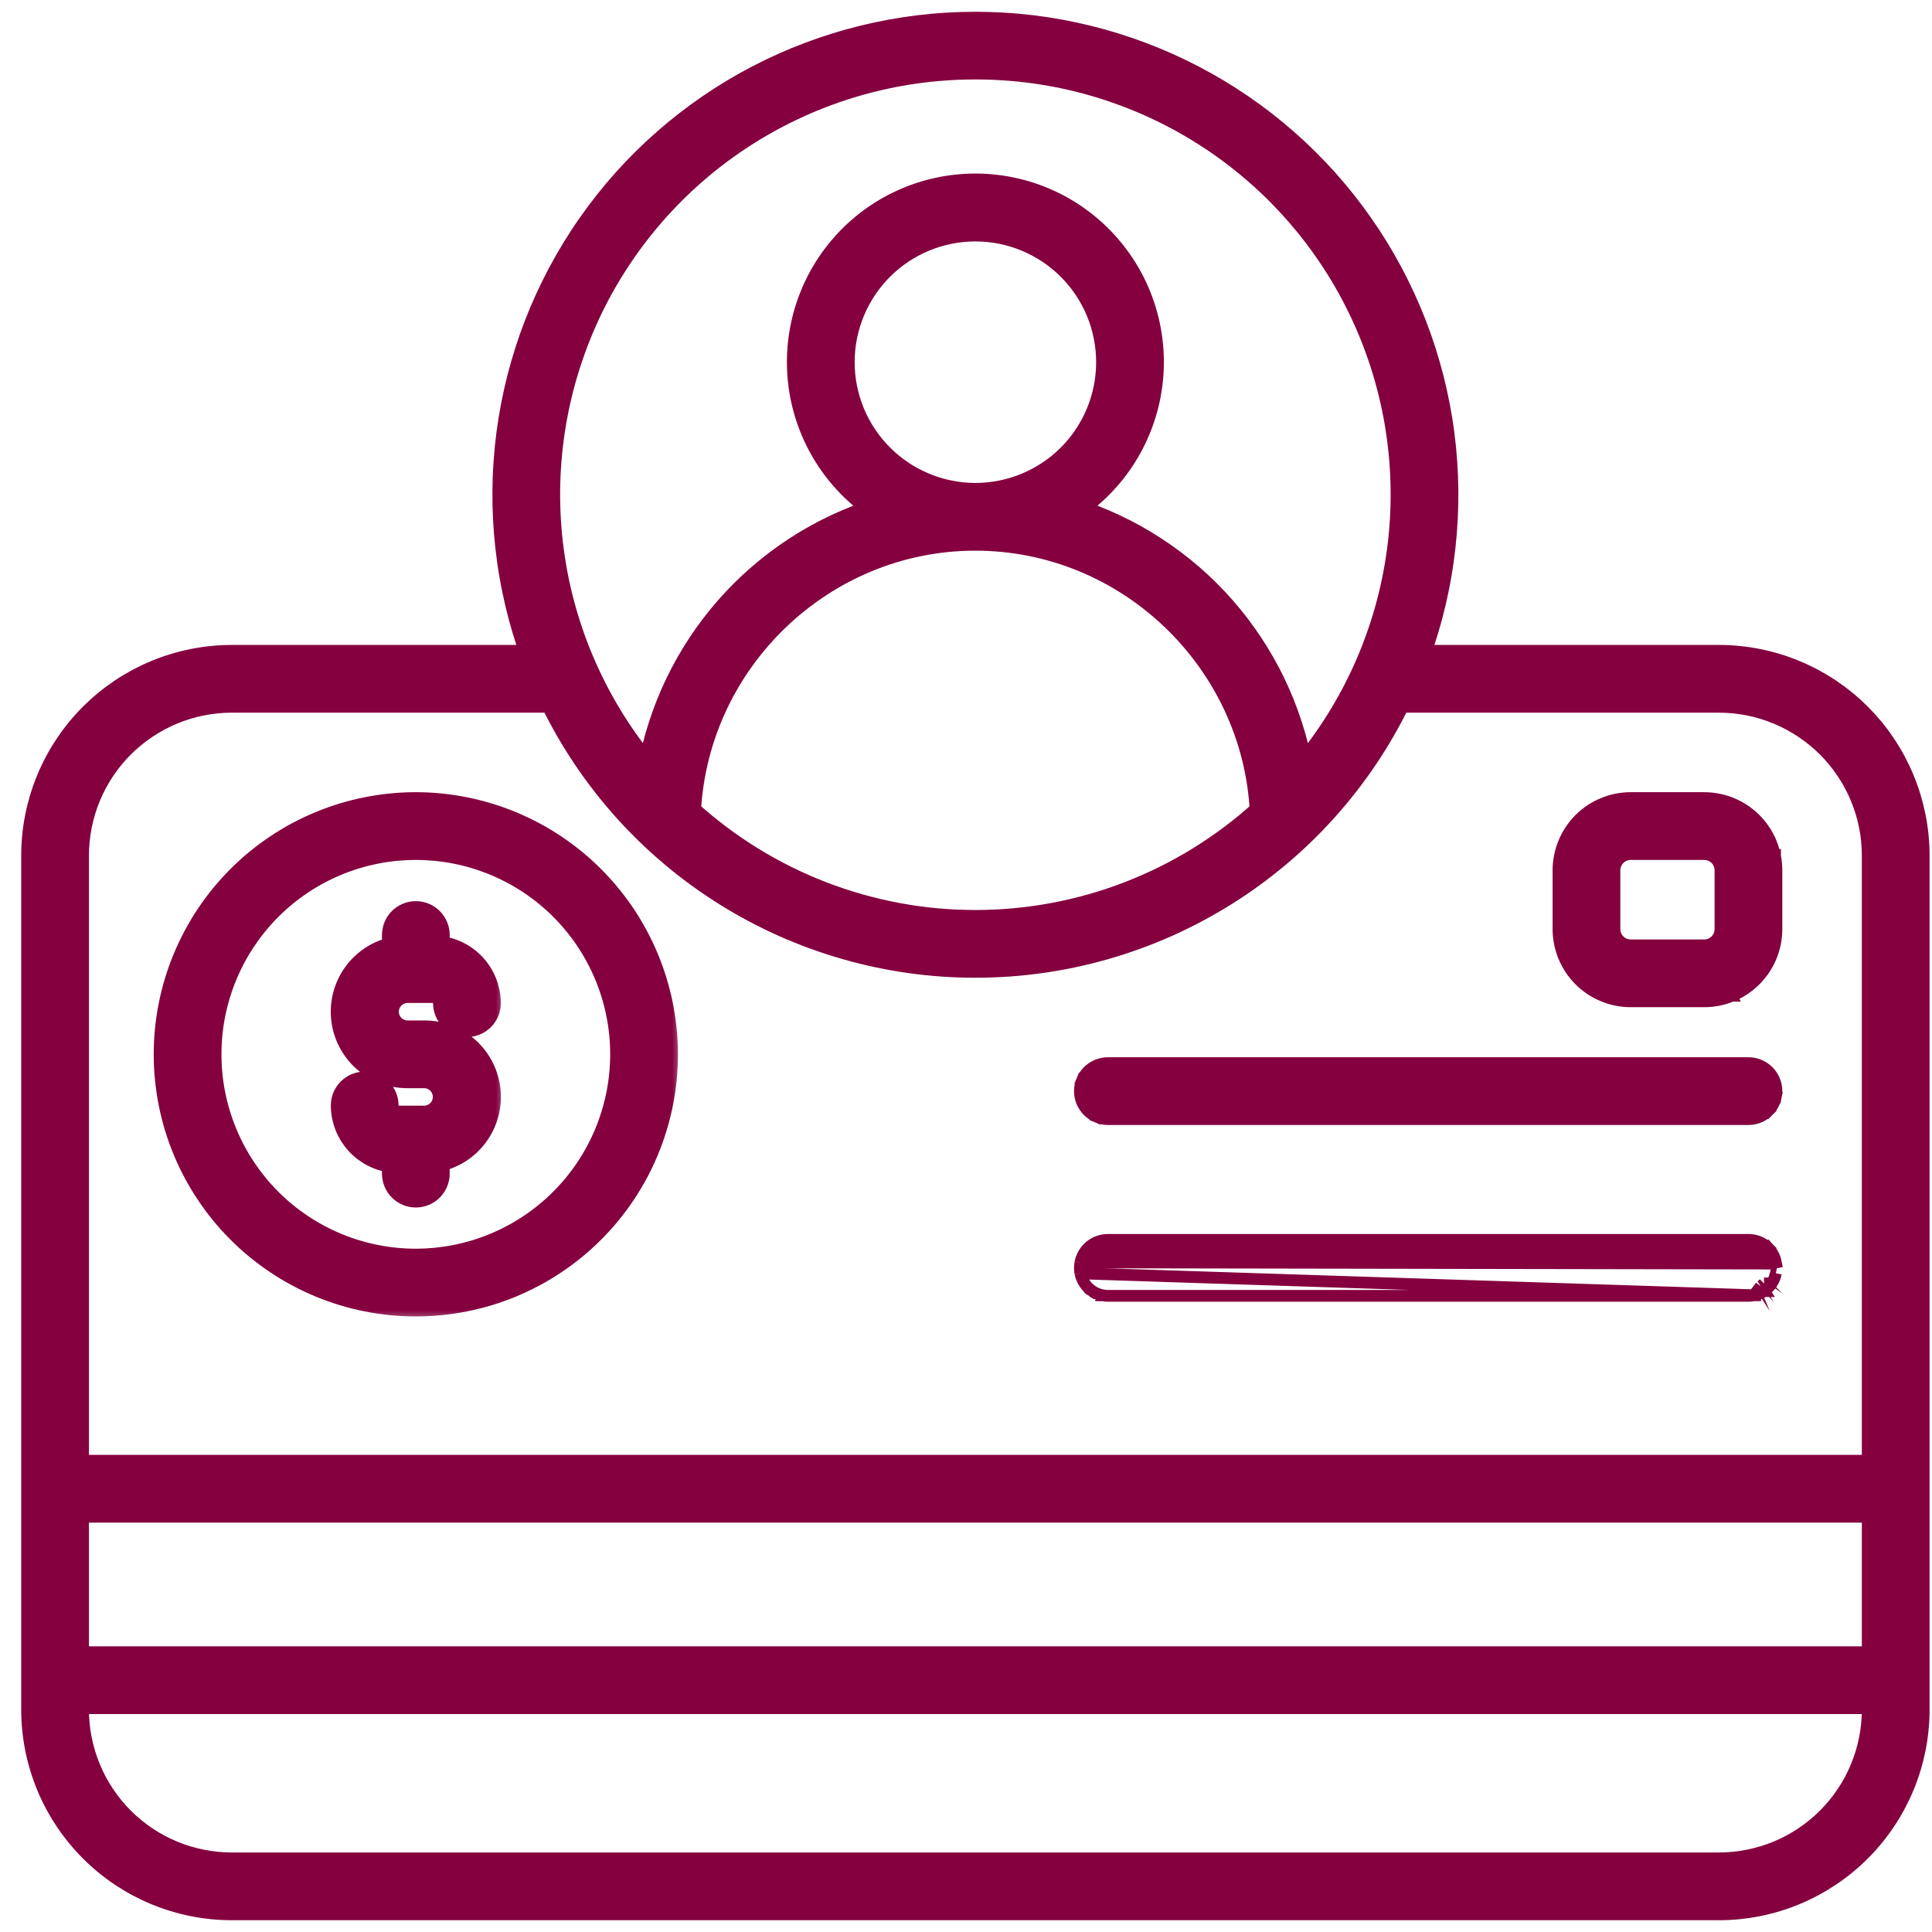 <svg width="82" height="82" viewBox="0 0 82 82" fill="none" xmlns="http://www.w3.org/2000/svg">
<g id="Group 9">
<g id="Vector">
<mask id="path-1-outside-1_213_1402" maskUnits="userSpaceOnUse" x="0.4" y="0" width="82" height="82" fill="black">
<rect fill="white" x="0.4" width="82" height="82"/>
<path d="M72.96 27.873H60.18C60.318 27.497 60.444 27.117 60.559 26.733C60.674 26.349 60.777 25.963 60.868 25.573C60.959 25.183 61.04 24.791 61.107 24.396C61.176 24.002 61.231 23.605 61.275 23.207C61.32 22.81 61.352 22.411 61.372 22.01C61.392 21.61 61.4 21.21 61.397 20.81C61.393 20.409 61.377 20.009 61.349 19.609C61.322 19.21 61.282 18.812 61.23 18.415C61.179 18.017 61.115 17.622 61.039 17.229C60.964 16.836 60.876 16.446 60.778 16.057C60.678 15.669 60.568 15.285 60.446 14.903C60.324 14.522 60.19 14.145 60.046 13.771C59.901 13.398 59.745 13.029 59.578 12.665C59.411 12.301 59.233 11.942 59.045 11.589C58.856 11.236 58.657 10.888 58.449 10.547C58.239 10.205 58.02 9.87 57.79 9.543C57.561 9.214 57.322 8.893 57.074 8.58C56.825 8.266 56.567 7.959 56.3 7.66C56.032 7.362 55.757 7.073 55.473 6.791C55.188 6.509 54.895 6.236 54.595 5.972C54.294 5.707 53.985 5.452 53.668 5.207C53.352 4.96 53.029 4.725 52.699 4.499C52.369 4.272 52.032 4.056 51.689 3.85C51.345 3.644 50.996 3.449 50.641 3.264C50.286 3.078 49.925 2.904 49.56 2.741C49.194 2.577 48.823 2.425 48.449 2.284C48.074 2.143 47.696 2.013 47.314 1.895C46.93 1.776 46.545 1.669 46.156 1.574C45.767 1.478 45.376 1.395 44.982 1.323C44.588 1.252 44.192 1.192 43.794 1.143C43.397 1.096 42.998 1.059 42.598 1.036C42.199 1.012 41.799 1 41.398 1C40.998 1 40.598 1.012 40.198 1.036C39.799 1.059 39.4 1.096 39.002 1.143C38.605 1.192 38.209 1.252 37.816 1.323C37.421 1.395 37.03 1.478 36.641 1.574C36.252 1.669 35.866 1.776 35.483 1.895C35.101 2.013 34.722 2.143 34.348 2.284C33.973 2.425 33.603 2.577 33.237 2.741C32.872 2.904 32.511 3.078 32.156 3.264C31.801 3.449 31.452 3.644 31.108 3.85C30.765 4.056 30.428 4.272 30.098 4.499C29.768 4.725 29.445 4.96 29.128 5.207C28.812 5.452 28.503 5.707 28.202 5.972C27.902 6.236 27.609 6.509 27.324 6.791C27.04 7.073 26.764 7.362 26.497 7.66C26.23 7.959 25.972 8.266 25.723 8.58C25.475 8.893 25.236 9.214 25.007 9.543C24.777 9.87 24.558 10.205 24.349 10.547C24.139 10.888 23.94 11.236 23.752 11.589C23.564 11.942 23.386 12.301 23.219 12.665C23.052 13.029 22.896 13.398 22.751 13.771C22.606 14.145 22.473 14.522 22.352 14.903C22.229 15.285 22.119 15.669 22.019 16.057C21.921 16.446 21.833 16.836 21.758 17.229C21.682 17.622 21.619 18.017 21.567 18.415C21.515 18.812 21.475 19.21 21.448 19.609C21.419 20.009 21.404 20.409 21.4 20.81C21.396 21.21 21.404 21.61 21.424 22.01C21.445 22.411 21.477 22.81 21.521 23.207C21.566 23.605 21.621 24.002 21.69 24.396C21.757 24.791 21.837 25.183 21.929 25.573C22.02 25.963 22.123 26.349 22.238 26.733C22.353 27.117 22.479 27.497 22.617 27.873H9.837C9.561 27.874 9.285 27.887 9.011 27.915C8.735 27.942 8.463 27.982 8.192 28.037C7.921 28.091 7.653 28.158 7.389 28.239C7.125 28.319 6.865 28.412 6.61 28.518C6.354 28.624 6.105 28.742 5.861 28.872C5.618 29.003 5.381 29.144 5.151 29.297C4.922 29.452 4.7 29.616 4.487 29.791C4.273 29.966 4.069 30.152 3.873 30.347C3.678 30.543 3.493 30.747 3.318 30.96C3.142 31.174 2.978 31.396 2.825 31.625C2.671 31.855 2.529 32.091 2.398 32.335C2.268 32.579 2.15 32.828 2.044 33.084C1.938 33.338 1.845 33.598 1.765 33.862C1.685 34.127 1.617 34.394 1.563 34.665C1.509 34.937 1.468 35.209 1.441 35.484C1.414 35.759 1.4 36.035 1.4 36.311V72.562C1.4 72.839 1.414 73.115 1.441 73.389C1.468 73.664 1.509 73.937 1.563 74.208C1.617 74.479 1.685 74.747 1.765 75.01C1.845 75.275 1.938 75.534 2.044 75.79C2.15 76.046 2.268 76.295 2.398 76.538C2.529 76.782 2.671 77.019 2.825 77.248C2.978 77.478 3.142 77.699 3.318 77.913C3.493 78.127 3.678 78.331 3.873 78.526C4.069 78.722 4.273 78.907 4.487 79.082C4.7 79.257 4.922 79.422 5.151 79.575C5.381 79.728 5.618 79.871 5.861 80.001C6.105 80.131 6.354 80.25 6.61 80.356C6.865 80.462 7.125 80.555 7.389 80.635C7.653 80.715 7.921 80.783 8.192 80.837C8.463 80.891 8.735 80.931 9.011 80.959C9.285 80.986 9.561 81 9.837 81H72.96C73.236 81 73.512 80.986 73.787 80.959C74.061 80.931 74.334 80.891 74.605 80.837C74.876 80.783 75.144 80.715 75.409 80.635C75.672 80.555 75.933 80.462 76.187 80.356C76.443 80.25 76.692 80.131 76.936 80.001C77.179 79.871 77.416 79.728 77.645 79.575C77.875 79.422 78.097 79.257 78.31 79.082C78.524 78.907 78.728 78.722 78.924 78.526C79.119 78.331 79.304 78.127 79.48 77.913C79.655 77.699 79.819 77.478 79.972 77.248C80.126 77.019 80.268 76.782 80.399 76.538C80.528 76.295 80.647 76.046 80.753 75.79C80.859 75.534 80.952 75.275 81.032 75.01C81.112 74.747 81.179 74.479 81.234 74.208C81.288 73.937 81.329 73.664 81.356 73.389C81.383 73.115 81.397 72.839 81.397 72.562V36.311C81.397 36.035 81.383 35.759 81.356 35.484C81.329 35.209 81.288 34.937 81.234 34.665C81.179 34.394 81.112 34.127 81.032 33.862C80.952 33.598 80.859 33.338 80.753 33.084C80.647 32.828 80.528 32.579 80.399 32.335C80.268 32.091 80.126 31.855 79.972 31.625C79.819 31.396 79.655 31.174 79.48 30.96C79.304 30.747 79.119 30.543 78.924 30.347C78.728 30.152 78.524 29.966 78.31 29.791C78.097 29.616 77.875 29.452 77.645 29.297C77.416 29.144 77.179 29.003 76.936 28.872C76.692 28.742 76.443 28.624 76.187 28.518C75.933 28.412 75.672 28.319 75.409 28.239C75.144 28.158 74.876 28.091 74.605 28.037C74.334 27.982 74.061 27.942 73.787 27.915C73.512 27.887 73.236 27.874 72.96 27.873ZM41.398 2.872C41.827 2.871 42.256 2.887 42.684 2.917C43.112 2.947 43.538 2.992 43.963 3.052C44.387 3.113 44.81 3.188 45.229 3.278C45.649 3.369 46.064 3.474 46.476 3.594C46.888 3.715 47.295 3.849 47.697 3.998C48.1 4.146 48.497 4.31 48.887 4.487C49.278 4.664 49.662 4.855 50.039 5.059C50.416 5.264 50.786 5.481 51.147 5.712C51.51 5.942 51.863 6.185 52.207 6.441C52.551 6.697 52.886 6.964 53.212 7.244C53.537 7.524 53.853 7.814 54.158 8.116C54.462 8.418 54.755 8.73 55.038 9.053C55.321 9.376 55.592 9.709 55.851 10.05C56.11 10.392 56.356 10.744 56.59 11.103C56.825 11.462 57.046 11.83 57.254 12.205C57.461 12.58 57.655 12.963 57.836 13.351C58.017 13.741 58.184 14.136 58.336 14.537C58.49 14.938 58.627 15.344 58.752 15.755C58.876 16.166 58.984 16.58 59.079 16.998C59.173 17.417 59.253 17.839 59.317 18.262C59.381 18.687 59.431 19.113 59.465 19.54C59.499 19.968 59.518 20.396 59.522 20.825C59.526 21.254 59.515 21.683 59.488 22.111C59.461 22.539 59.42 22.966 59.362 23.392C59.306 23.816 59.233 24.24 59.146 24.66C59.059 25.08 58.957 25.496 58.841 25.909C58.724 26.322 58.593 26.73 58.447 27.133C58.301 27.538 58.142 27.936 57.968 28.327C57.794 28.72 57.606 29.105 57.405 29.484C57.203 29.863 56.989 30.234 56.762 30.598C56.533 30.961 56.294 31.317 56.041 31.663C55.788 32.009 55.522 32.347 55.246 32.675C55.132 32.038 54.976 31.414 54.778 30.8C54.58 30.186 54.341 29.588 54.061 29.006C53.781 28.424 53.462 27.864 53.106 27.326C52.749 26.788 52.358 26.277 51.932 25.791C51.506 25.307 51.049 24.854 50.56 24.431C50.072 24.009 49.557 23.622 49.016 23.27C48.476 22.918 47.913 22.604 47.329 22.328C46.745 22.054 46.145 21.819 45.529 21.626C45.752 21.479 45.967 21.321 46.172 21.151C46.378 20.981 46.573 20.801 46.761 20.61C46.947 20.419 47.123 20.219 47.288 20.01C47.453 19.8 47.607 19.583 47.748 19.357C47.891 19.131 48.02 18.898 48.137 18.658C48.254 18.419 48.358 18.174 48.449 17.923C48.539 17.672 48.617 17.417 48.681 17.159C48.745 16.899 48.794 16.637 48.831 16.374C48.866 16.109 48.888 15.843 48.895 15.577C48.903 15.31 48.896 15.044 48.875 14.778C48.854 14.512 48.819 14.248 48.77 13.986C48.721 13.724 48.658 13.465 48.581 13.209C48.505 12.954 48.414 12.703 48.311 12.457C48.208 12.211 48.091 11.971 47.963 11.739C47.834 11.505 47.693 11.279 47.539 11.06C47.386 10.842 47.221 10.632 47.046 10.432C46.871 10.231 46.686 10.04 46.489 9.858C46.293 9.678 46.089 9.507 45.874 9.348C45.661 9.189 45.439 9.041 45.209 8.906C44.979 8.77 44.743 8.647 44.501 8.538C44.257 8.427 44.01 8.329 43.756 8.246C43.503 8.162 43.245 8.092 42.985 8.036C42.724 7.979 42.461 7.937 42.197 7.909C41.931 7.88 41.666 7.866 41.398 7.866C41.132 7.866 40.866 7.88 40.6 7.909C40.336 7.937 40.073 7.979 39.812 8.036C39.551 8.092 39.294 8.162 39.04 8.246C38.788 8.329 38.539 8.427 38.297 8.538C38.054 8.647 37.817 8.77 37.588 8.906C37.358 9.041 37.136 9.189 36.922 9.348C36.708 9.507 36.503 9.678 36.308 9.858C36.111 10.04 35.926 10.231 35.751 10.432C35.575 10.632 35.41 10.842 35.258 11.06C35.105 11.279 34.963 11.505 34.834 11.739C34.706 11.971 34.589 12.211 34.486 12.457C34.383 12.703 34.292 12.954 34.215 13.209C34.139 13.465 34.076 13.724 34.027 13.986C33.977 14.248 33.943 14.512 33.922 14.778C33.901 15.044 33.894 15.31 33.902 15.577C33.909 15.843 33.931 16.109 33.966 16.374C34.002 16.637 34.052 16.899 34.116 17.159C34.18 17.417 34.257 17.672 34.348 17.923C34.439 18.174 34.543 18.419 34.66 18.658C34.777 18.898 34.907 19.131 35.049 19.357C35.19 19.583 35.344 19.8 35.509 20.01C35.674 20.219 35.85 20.419 36.036 20.61C36.223 20.801 36.419 20.981 36.625 21.151C36.831 21.321 37.045 21.479 37.267 21.626C36.652 21.819 36.052 22.054 35.468 22.328C34.884 22.604 34.321 22.918 33.78 23.27C33.24 23.622 32.725 24.009 32.237 24.431C31.748 24.854 31.291 25.307 30.865 25.791C30.439 26.277 30.047 26.788 29.691 27.326C29.334 27.864 29.017 28.424 28.736 29.006C28.456 29.588 28.217 30.186 28.019 30.8C27.82 31.414 27.665 32.038 27.552 32.675C27.275 32.347 27.009 32.009 26.756 31.663C26.504 31.317 26.264 30.961 26.035 30.598C25.808 30.234 25.594 29.863 25.392 29.484C25.191 29.105 25.003 28.72 24.83 28.327C24.655 27.936 24.495 27.538 24.349 27.133C24.204 26.73 24.073 26.322 23.956 25.909C23.839 25.496 23.738 25.08 23.65 24.66C23.564 24.24 23.491 23.816 23.435 23.392C23.377 22.966 23.335 22.539 23.309 22.111C23.282 21.683 23.271 21.254 23.274 20.825C23.279 20.396 23.297 19.968 23.332 19.54C23.366 19.113 23.415 18.687 23.48 18.262C23.544 17.839 23.624 17.417 23.718 16.998C23.813 16.58 23.921 16.166 24.046 15.755C24.17 15.344 24.308 14.938 24.46 14.537C24.613 14.136 24.779 13.741 24.96 13.351C25.141 12.963 25.335 12.58 25.543 12.205C25.752 11.83 25.972 11.462 26.207 11.103C26.441 10.744 26.687 10.392 26.946 10.05C27.206 9.709 27.476 9.376 27.759 9.053C28.041 8.73 28.335 8.418 28.64 8.116C28.944 7.814 29.259 7.524 29.585 7.244C29.91 6.964 30.245 6.697 30.59 6.441C30.934 6.185 31.287 5.942 31.649 5.712C32.011 5.481 32.381 5.264 32.758 5.059C33.135 4.855 33.519 4.664 33.91 4.487C34.3 4.31 34.697 4.146 35.099 3.998C35.502 3.849 35.909 3.715 36.32 3.594C36.733 3.474 37.148 3.369 37.568 3.278C37.987 3.188 38.409 3.113 38.834 3.052C39.259 2.992 39.685 2.947 40.113 2.917C40.541 2.887 40.969 2.871 41.398 2.872ZM41.398 22.872C47.859 22.872 53.217 28.025 53.546 34.437C53.134 34.81 52.707 35.163 52.263 35.497C51.819 35.83 51.361 36.143 50.888 36.434C50.415 36.725 49.93 36.995 49.432 37.241C48.935 37.488 48.426 37.711 47.909 37.911C47.39 38.111 46.864 38.287 46.33 38.438C45.796 38.589 45.255 38.716 44.71 38.818C44.163 38.92 43.613 38.996 43.061 39.047C42.508 39.098 41.954 39.123 41.398 39.123C40.843 39.123 40.288 39.098 39.736 39.047C39.183 38.996 38.633 38.92 38.087 38.818C37.541 38.716 37.001 38.589 36.466 38.438C35.932 38.287 35.406 38.111 34.887 37.911C34.37 37.711 33.861 37.488 33.364 37.241C32.867 36.995 32.382 36.725 31.909 36.434C31.436 36.143 30.977 35.83 30.534 35.497C30.089 35.163 29.662 34.81 29.25 34.437C29.581 28.025 34.938 22.872 41.398 22.872ZM35.774 15.372C35.774 15.188 35.783 15.005 35.801 14.821C35.818 14.638 35.846 14.456 35.881 14.275C35.918 14.095 35.963 13.916 36.016 13.739C36.069 13.563 36.131 13.39 36.202 13.219C36.272 13.049 36.35 12.883 36.438 12.721C36.525 12.558 36.619 12.4 36.722 12.247C36.824 12.094 36.934 11.946 37.051 11.803C37.167 11.661 37.291 11.525 37.421 11.395C37.552 11.264 37.688 11.141 37.83 11.024C37.972 10.907 38.12 10.798 38.274 10.695C38.427 10.593 38.584 10.498 38.746 10.412C38.909 10.325 39.076 10.245 39.246 10.175C39.416 10.105 39.589 10.043 39.766 9.989C39.942 9.936 40.12 9.891 40.301 9.855C40.482 9.819 40.664 9.792 40.847 9.774C41.03 9.756 41.215 9.747 41.398 9.747C41.583 9.747 41.767 9.756 41.949 9.774C42.133 9.792 42.315 9.819 42.496 9.855C42.677 9.891 42.855 9.936 43.031 9.989C43.207 10.043 43.381 10.105 43.551 10.175C43.721 10.245 43.887 10.325 44.05 10.412C44.212 10.498 44.37 10.593 44.523 10.695C44.677 10.798 44.825 10.907 44.967 11.024C45.109 11.141 45.245 11.264 45.376 11.395C45.506 11.525 45.63 11.661 45.746 11.803C45.863 11.946 45.973 12.094 46.075 12.247C46.177 12.4 46.272 12.558 46.359 12.721C46.446 12.883 46.524 13.049 46.595 13.219C46.666 13.39 46.728 13.563 46.781 13.739C46.834 13.916 46.879 14.095 46.915 14.275C46.951 14.456 46.978 14.638 46.996 14.821C47.014 15.005 47.023 15.188 47.023 15.372C47.023 15.557 47.014 15.74 46.996 15.924C46.978 16.107 46.951 16.289 46.915 16.47C46.879 16.65 46.834 16.829 46.781 17.005C46.728 17.181 46.666 17.355 46.595 17.525C46.524 17.695 46.446 17.861 46.359 18.024C46.272 18.186 46.177 18.344 46.075 18.498C45.973 18.651 45.863 18.799 45.746 18.941C45.63 19.084 45.506 19.22 45.376 19.35C45.245 19.48 45.109 19.604 44.967 19.721C44.825 19.838 44.677 19.947 44.523 20.049C44.37 20.152 44.212 20.247 44.05 20.333C43.887 20.42 43.721 20.498 43.551 20.57C43.381 20.64 43.207 20.702 43.031 20.755C42.855 20.809 42.677 20.854 42.496 20.889C42.315 20.926 42.133 20.952 41.949 20.97C41.767 20.989 41.583 20.998 41.398 20.998C41.215 20.998 41.03 20.988 40.848 20.97C40.664 20.952 40.482 20.925 40.302 20.888C40.121 20.853 39.942 20.808 39.766 20.754C39.59 20.7 39.417 20.638 39.247 20.568C39.077 20.497 38.911 20.418 38.748 20.331C38.586 20.245 38.428 20.15 38.275 20.047C38.122 19.945 37.974 19.836 37.832 19.719C37.69 19.602 37.553 19.478 37.423 19.348C37.292 19.218 37.169 19.082 37.052 18.939C36.936 18.797 36.826 18.649 36.724 18.496C36.621 18.343 36.527 18.186 36.44 18.023C36.352 17.861 36.274 17.694 36.203 17.524C36.133 17.354 36.071 17.18 36.017 17.004C35.964 16.828 35.919 16.65 35.883 16.47C35.847 16.289 35.819 16.107 35.801 15.924C35.783 15.74 35.774 15.557 35.774 15.372ZM79.522 72.562C79.522 72.777 79.511 72.991 79.49 73.205C79.469 73.419 79.438 73.631 79.395 73.842C79.353 74.053 79.301 74.261 79.239 74.466C79.175 74.672 79.103 74.874 79.021 75.073C78.938 75.272 78.847 75.465 78.746 75.655C78.644 75.844 78.534 76.028 78.414 76.207C78.295 76.385 78.167 76.558 78.031 76.724C77.894 76.89 77.75 77.049 77.598 77.201C77.446 77.353 77.287 77.497 77.121 77.633C76.955 77.77 76.782 77.897 76.604 78.017C76.425 78.137 76.241 78.247 76.052 78.348C75.862 78.45 75.669 78.541 75.47 78.624C75.272 78.706 75.07 78.778 74.865 78.841C74.658 78.903 74.45 78.955 74.239 78.997C74.029 79.04 73.817 79.071 73.603 79.093C73.389 79.114 73.175 79.125 72.96 79.125H9.837C9.622 79.125 9.408 79.114 9.194 79.093C8.98 79.071 8.768 79.04 8.557 78.997C8.346 78.955 8.138 78.903 7.933 78.841C7.727 78.778 7.525 78.706 7.326 78.624C7.128 78.541 6.934 78.45 6.745 78.348C6.555 78.247 6.372 78.137 6.193 78.017C6.014 77.897 5.841 77.77 5.676 77.633C5.51 77.497 5.35 77.353 5.199 77.201C5.047 77.049 4.903 76.89 4.766 76.724C4.63 76.558 4.502 76.385 4.383 76.207C4.263 76.028 4.153 75.844 4.051 75.655C3.95 75.465 3.858 75.272 3.776 75.073C3.694 74.874 3.622 74.672 3.559 74.466C3.497 74.261 3.444 74.053 3.402 73.842C3.36 73.631 3.329 73.419 3.307 73.205C3.286 72.991 3.275 72.777 3.275 72.562V72.25H79.522V72.562ZM79.522 70.374H3.275V64.125H79.522V70.374ZM79.522 62.249H3.275V36.311C3.275 36.096 3.286 35.881 3.307 35.668C3.329 35.454 3.36 35.241 3.402 35.031C3.444 34.821 3.497 34.612 3.559 34.406C3.622 34.201 3.694 33.999 3.776 33.8C3.858 33.602 3.95 33.408 4.051 33.219C4.153 33.029 4.263 32.845 4.383 32.666C4.502 32.488 4.63 32.315 4.766 32.149C4.903 31.983 5.047 31.824 5.199 31.672C5.35 31.52 5.51 31.376 5.676 31.24C5.841 31.104 6.014 30.976 6.193 30.857C6.372 30.737 6.555 30.627 6.745 30.525C6.934 30.424 7.128 30.332 7.326 30.25C7.525 30.167 7.727 30.094 7.933 30.032C8.138 29.969 8.346 29.917 8.557 29.875C8.768 29.833 8.98 29.801 9.194 29.78C9.408 29.759 9.622 29.748 9.837 29.748H23.419C23.623 30.167 23.841 30.578 24.073 30.982C24.306 31.386 24.552 31.781 24.812 32.168C25.072 32.554 25.345 32.931 25.632 33.299C25.919 33.666 26.218 34.023 26.529 34.37C26.84 34.717 27.163 35.051 27.498 35.376C27.834 35.7 28.179 36.012 28.536 36.311C28.893 36.611 29.259 36.898 29.636 37.172C30.013 37.447 30.399 37.707 30.794 37.954C31.189 38.202 31.592 38.434 32.003 38.653C32.415 38.872 32.833 39.077 33.259 39.267C33.684 39.456 34.116 39.631 34.553 39.79C34.991 39.949 35.434 40.094 35.882 40.222C36.33 40.351 36.781 40.463 37.238 40.561C37.693 40.658 38.151 40.739 38.613 40.804C39.074 40.869 39.538 40.917 40.002 40.95C40.467 40.982 40.933 40.998 41.398 40.998C41.864 40.998 42.33 40.982 42.795 40.95C43.259 40.917 43.722 40.869 44.184 40.804C44.645 40.739 45.104 40.658 45.559 40.561C46.015 40.463 46.467 40.351 46.915 40.222C47.363 40.094 47.806 39.949 48.243 39.79C48.681 39.631 49.113 39.456 49.538 39.267C49.963 39.077 50.382 38.872 50.793 38.653C51.205 38.434 51.608 38.202 52.003 37.954C52.398 37.707 52.784 37.447 53.161 37.172C53.537 36.898 53.904 36.611 54.261 36.311C54.618 36.012 54.964 35.7 55.298 35.376C55.633 35.051 55.957 34.717 56.268 34.37C56.579 34.023 56.879 33.666 57.164 33.299C57.451 32.931 57.725 32.554 57.985 32.168C58.245 31.781 58.491 31.386 58.723 30.982C58.956 30.578 59.174 30.167 59.378 29.748H72.96C73.175 29.748 73.389 29.759 73.603 29.78C73.817 29.801 74.029 29.833 74.239 29.875C74.45 29.917 74.658 29.969 74.865 30.032C75.07 30.094 75.272 30.167 75.47 30.25C75.669 30.332 75.862 30.424 76.052 30.525C76.241 30.627 76.425 30.737 76.604 30.857C76.782 30.976 76.955 31.104 77.121 31.24C77.287 31.376 77.446 31.52 77.598 31.672C77.75 31.824 77.894 31.983 78.031 32.149C78.167 32.315 78.295 32.488 78.414 32.666C78.534 32.845 78.644 33.029 78.746 33.219C78.847 33.408 78.938 33.602 79.021 33.8C79.103 33.999 79.175 34.201 79.239 34.406C79.301 34.612 79.353 34.821 79.395 35.031C79.438 35.241 79.469 35.454 79.49 35.668C79.511 35.881 79.522 36.096 79.522 36.311V62.249Z"/>
</mask>
<path d="M72.96 27.873H60.18C60.318 27.497 60.444 27.117 60.559 26.733C60.674 26.349 60.777 25.963 60.868 25.573C60.959 25.183 61.04 24.791 61.107 24.396C61.176 24.002 61.231 23.605 61.275 23.207C61.32 22.81 61.352 22.411 61.372 22.01C61.392 21.61 61.4 21.21 61.397 20.81C61.393 20.409 61.377 20.009 61.349 19.609C61.322 19.21 61.282 18.812 61.23 18.415C61.179 18.017 61.115 17.622 61.039 17.229C60.964 16.836 60.876 16.446 60.778 16.057C60.678 15.669 60.568 15.285 60.446 14.903C60.324 14.522 60.19 14.145 60.046 13.771C59.901 13.398 59.745 13.029 59.578 12.665C59.411 12.301 59.233 11.942 59.045 11.589C58.856 11.236 58.657 10.888 58.449 10.547C58.239 10.205 58.02 9.87 57.79 9.543C57.561 9.214 57.322 8.893 57.074 8.58C56.825 8.266 56.567 7.959 56.3 7.66C56.032 7.362 55.757 7.073 55.473 6.791C55.188 6.509 54.895 6.236 54.595 5.972C54.294 5.707 53.985 5.452 53.668 5.207C53.352 4.96 53.029 4.725 52.699 4.499C52.369 4.272 52.032 4.056 51.689 3.85C51.345 3.644 50.996 3.449 50.641 3.264C50.286 3.078 49.925 2.904 49.56 2.741C49.194 2.577 48.823 2.425 48.449 2.284C48.074 2.143 47.696 2.013 47.314 1.895C46.93 1.776 46.545 1.669 46.156 1.574C45.767 1.478 45.376 1.395 44.982 1.323C44.588 1.252 44.192 1.192 43.794 1.143C43.397 1.096 42.998 1.059 42.598 1.036C42.199 1.012 41.799 1 41.398 1C40.998 1 40.598 1.012 40.198 1.036C39.799 1.059 39.4 1.096 39.002 1.143C38.605 1.192 38.209 1.252 37.816 1.323C37.421 1.395 37.03 1.478 36.641 1.574C36.252 1.669 35.866 1.776 35.483 1.895C35.101 2.013 34.722 2.143 34.348 2.284C33.973 2.425 33.603 2.577 33.237 2.741C32.872 2.904 32.511 3.078 32.156 3.264C31.801 3.449 31.452 3.644 31.108 3.85C30.765 4.056 30.428 4.272 30.098 4.499C29.768 4.725 29.445 4.96 29.128 5.207C28.812 5.452 28.503 5.707 28.202 5.972C27.902 6.236 27.609 6.509 27.324 6.791C27.04 7.073 26.764 7.362 26.497 7.66C26.23 7.959 25.972 8.266 25.723 8.58C25.475 8.893 25.236 9.214 25.007 9.543C24.777 9.87 24.558 10.205 24.349 10.547C24.139 10.888 23.94 11.236 23.752 11.589C23.564 11.942 23.386 12.301 23.219 12.665C23.052 13.029 22.896 13.398 22.751 13.771C22.606 14.145 22.473 14.522 22.352 14.903C22.229 15.285 22.119 15.669 22.019 16.057C21.921 16.446 21.833 16.836 21.758 17.229C21.682 17.622 21.619 18.017 21.567 18.415C21.515 18.812 21.475 19.21 21.448 19.609C21.419 20.009 21.404 20.409 21.4 20.81C21.396 21.21 21.404 21.61 21.424 22.01C21.445 22.411 21.477 22.81 21.521 23.207C21.566 23.605 21.621 24.002 21.69 24.396C21.757 24.791 21.837 25.183 21.929 25.573C22.02 25.963 22.123 26.349 22.238 26.733C22.353 27.117 22.479 27.497 22.617 27.873H9.837C9.561 27.874 9.285 27.887 9.011 27.915C8.735 27.942 8.463 27.982 8.192 28.037C7.921 28.091 7.653 28.158 7.389 28.239C7.125 28.319 6.865 28.412 6.61 28.518C6.354 28.624 6.105 28.742 5.861 28.872C5.618 29.003 5.381 29.144 5.151 29.297C4.922 29.452 4.7 29.616 4.487 29.791C4.273 29.966 4.069 30.152 3.873 30.347C3.678 30.543 3.493 30.747 3.318 30.96C3.142 31.174 2.978 31.396 2.825 31.625C2.671 31.855 2.529 32.091 2.398 32.335C2.268 32.579 2.15 32.828 2.044 33.084C1.938 33.338 1.845 33.598 1.765 33.862C1.685 34.127 1.617 34.394 1.563 34.665C1.509 34.937 1.468 35.209 1.441 35.484C1.414 35.759 1.4 36.035 1.4 36.311V72.562C1.4 72.839 1.414 73.115 1.441 73.389C1.468 73.664 1.509 73.937 1.563 74.208C1.617 74.479 1.685 74.747 1.765 75.01C1.845 75.275 1.938 75.534 2.044 75.79C2.15 76.046 2.268 76.295 2.398 76.538C2.529 76.782 2.671 77.019 2.825 77.248C2.978 77.478 3.142 77.699 3.318 77.913C3.493 78.127 3.678 78.331 3.873 78.526C4.069 78.722 4.273 78.907 4.487 79.082C4.7 79.257 4.922 79.422 5.151 79.575C5.381 79.728 5.618 79.871 5.861 80.001C6.105 80.131 6.354 80.25 6.61 80.356C6.865 80.462 7.125 80.555 7.389 80.635C7.653 80.715 7.921 80.783 8.192 80.837C8.463 80.891 8.735 80.931 9.011 80.959C9.285 80.986 9.561 81 9.837 81H72.96C73.236 81 73.512 80.986 73.787 80.959C74.061 80.931 74.334 80.891 74.605 80.837C74.876 80.783 75.144 80.715 75.409 80.635C75.672 80.555 75.933 80.462 76.187 80.356C76.443 80.25 76.692 80.131 76.936 80.001C77.179 79.871 77.416 79.728 77.645 79.575C77.875 79.422 78.097 79.257 78.31 79.082C78.524 78.907 78.728 78.722 78.924 78.526C79.119 78.331 79.304 78.127 79.48 77.913C79.655 77.699 79.819 77.478 79.972 77.248C80.126 77.019 80.268 76.782 80.399 76.538C80.528 76.295 80.647 76.046 80.753 75.79C80.859 75.534 80.952 75.275 81.032 75.01C81.112 74.747 81.179 74.479 81.234 74.208C81.288 73.937 81.329 73.664 81.356 73.389C81.383 73.115 81.397 72.839 81.397 72.562V36.311C81.397 36.035 81.383 35.759 81.356 35.484C81.329 35.209 81.288 34.937 81.234 34.665C81.179 34.394 81.112 34.127 81.032 33.862C80.952 33.598 80.859 33.338 80.753 33.084C80.647 32.828 80.528 32.579 80.399 32.335C80.268 32.091 80.126 31.855 79.972 31.625C79.819 31.396 79.655 31.174 79.48 30.96C79.304 30.747 79.119 30.543 78.924 30.347C78.728 30.152 78.524 29.966 78.31 29.791C78.097 29.616 77.875 29.452 77.645 29.297C77.416 29.144 77.179 29.003 76.936 28.872C76.692 28.742 76.443 28.624 76.187 28.518C75.933 28.412 75.672 28.319 75.409 28.239C75.144 28.158 74.876 28.091 74.605 28.037C74.334 27.982 74.061 27.942 73.787 27.915C73.512 27.887 73.236 27.874 72.96 27.873ZM41.398 2.872C41.827 2.871 42.256 2.887 42.684 2.917C43.112 2.947 43.538 2.992 43.963 3.052C44.387 3.113 44.81 3.188 45.229 3.278C45.649 3.369 46.064 3.474 46.476 3.594C46.888 3.715 47.295 3.849 47.697 3.998C48.1 4.146 48.497 4.31 48.887 4.487C49.278 4.664 49.662 4.855 50.039 5.059C50.416 5.264 50.786 5.481 51.147 5.712C51.51 5.942 51.863 6.185 52.207 6.441C52.551 6.697 52.886 6.964 53.212 7.244C53.537 7.524 53.853 7.814 54.158 8.116C54.462 8.418 54.755 8.73 55.038 9.053C55.321 9.376 55.592 9.709 55.851 10.05C56.11 10.392 56.356 10.744 56.59 11.103C56.825 11.462 57.046 11.83 57.254 12.205C57.461 12.58 57.655 12.963 57.836 13.351C58.017 13.741 58.184 14.136 58.336 14.537C58.49 14.938 58.627 15.344 58.752 15.755C58.876 16.166 58.984 16.58 59.079 16.998C59.173 17.417 59.253 17.839 59.317 18.262C59.381 18.687 59.431 19.113 59.465 19.54C59.499 19.968 59.518 20.396 59.522 20.825C59.526 21.254 59.515 21.683 59.488 22.111C59.461 22.539 59.42 22.966 59.362 23.392C59.306 23.816 59.233 24.24 59.146 24.66C59.059 25.08 58.957 25.496 58.841 25.909C58.724 26.322 58.593 26.73 58.447 27.133C58.301 27.538 58.142 27.936 57.968 28.327C57.794 28.72 57.606 29.105 57.405 29.484C57.203 29.863 56.989 30.234 56.762 30.598C56.533 30.961 56.294 31.317 56.041 31.663C55.788 32.009 55.522 32.347 55.246 32.675C55.132 32.038 54.976 31.414 54.778 30.8C54.58 30.186 54.341 29.588 54.061 29.006C53.781 28.424 53.462 27.864 53.106 27.326C52.749 26.788 52.358 26.277 51.932 25.791C51.506 25.307 51.049 24.854 50.56 24.431C50.072 24.009 49.557 23.622 49.016 23.27C48.476 22.918 47.913 22.604 47.329 22.328C46.745 22.054 46.145 21.819 45.529 21.626C45.752 21.479 45.967 21.321 46.172 21.151C46.378 20.981 46.573 20.801 46.761 20.61C46.947 20.419 47.123 20.219 47.288 20.01C47.453 19.8 47.607 19.583 47.748 19.357C47.891 19.131 48.02 18.898 48.137 18.658C48.254 18.419 48.358 18.174 48.449 17.923C48.539 17.672 48.617 17.417 48.681 17.159C48.745 16.899 48.794 16.637 48.831 16.374C48.866 16.109 48.888 15.843 48.895 15.577C48.903 15.31 48.896 15.044 48.875 14.778C48.854 14.512 48.819 14.248 48.77 13.986C48.721 13.724 48.658 13.465 48.581 13.209C48.505 12.954 48.414 12.703 48.311 12.457C48.208 12.211 48.091 11.971 47.963 11.739C47.834 11.505 47.693 11.279 47.539 11.06C47.386 10.842 47.221 10.632 47.046 10.432C46.871 10.231 46.686 10.04 46.489 9.858C46.293 9.678 46.089 9.507 45.874 9.348C45.661 9.189 45.439 9.041 45.209 8.906C44.979 8.77 44.743 8.647 44.501 8.538C44.257 8.427 44.01 8.329 43.756 8.246C43.503 8.162 43.245 8.092 42.985 8.036C42.724 7.979 42.461 7.937 42.197 7.909C41.931 7.88 41.666 7.866 41.398 7.866C41.132 7.866 40.866 7.88 40.6 7.909C40.336 7.937 40.073 7.979 39.812 8.036C39.551 8.092 39.294 8.162 39.04 8.246C38.788 8.329 38.539 8.427 38.297 8.538C38.054 8.647 37.817 8.77 37.588 8.906C37.358 9.041 37.136 9.189 36.922 9.348C36.708 9.507 36.503 9.678 36.308 9.858C36.111 10.04 35.926 10.231 35.751 10.432C35.575 10.632 35.41 10.842 35.258 11.06C35.105 11.279 34.963 11.505 34.834 11.739C34.706 11.971 34.589 12.211 34.486 12.457C34.383 12.703 34.292 12.954 34.215 13.209C34.139 13.465 34.076 13.724 34.027 13.986C33.977 14.248 33.943 14.512 33.922 14.778C33.901 15.044 33.894 15.31 33.902 15.577C33.909 15.843 33.931 16.109 33.966 16.374C34.002 16.637 34.052 16.899 34.116 17.159C34.18 17.417 34.257 17.672 34.348 17.923C34.439 18.174 34.543 18.419 34.66 18.658C34.777 18.898 34.907 19.131 35.049 19.357C35.19 19.583 35.344 19.8 35.509 20.01C35.674 20.219 35.85 20.419 36.036 20.61C36.223 20.801 36.419 20.981 36.625 21.151C36.831 21.321 37.045 21.479 37.267 21.626C36.652 21.819 36.052 22.054 35.468 22.328C34.884 22.604 34.321 22.918 33.78 23.27C33.24 23.622 32.725 24.009 32.237 24.431C31.748 24.854 31.291 25.307 30.865 25.791C30.439 26.277 30.047 26.788 29.691 27.326C29.334 27.864 29.017 28.424 28.736 29.006C28.456 29.588 28.217 30.186 28.019 30.8C27.82 31.414 27.665 32.038 27.552 32.675C27.275 32.347 27.009 32.009 26.756 31.663C26.504 31.317 26.264 30.961 26.035 30.598C25.808 30.234 25.594 29.863 25.392 29.484C25.191 29.105 25.003 28.72 24.83 28.327C24.655 27.936 24.495 27.538 24.349 27.133C24.204 26.73 24.073 26.322 23.956 25.909C23.839 25.496 23.738 25.08 23.65 24.66C23.564 24.24 23.491 23.816 23.435 23.392C23.377 22.966 23.335 22.539 23.309 22.111C23.282 21.683 23.271 21.254 23.274 20.825C23.279 20.396 23.297 19.968 23.332 19.54C23.366 19.113 23.415 18.687 23.48 18.262C23.544 17.839 23.624 17.417 23.718 16.998C23.813 16.58 23.921 16.166 24.046 15.755C24.17 15.344 24.308 14.938 24.46 14.537C24.613 14.136 24.779 13.741 24.96 13.351C25.141 12.963 25.335 12.58 25.543 12.205C25.752 11.83 25.972 11.462 26.207 11.103C26.441 10.744 26.687 10.392 26.946 10.05C27.206 9.709 27.476 9.376 27.759 9.053C28.041 8.73 28.335 8.418 28.64 8.116C28.944 7.814 29.259 7.524 29.585 7.244C29.91 6.964 30.245 6.697 30.59 6.441C30.934 6.185 31.287 5.942 31.649 5.712C32.011 5.481 32.381 5.264 32.758 5.059C33.135 4.855 33.519 4.664 33.91 4.487C34.3 4.31 34.697 4.146 35.099 3.998C35.502 3.849 35.909 3.715 36.32 3.594C36.733 3.474 37.148 3.369 37.568 3.278C37.987 3.188 38.409 3.113 38.834 3.052C39.259 2.992 39.685 2.947 40.113 2.917C40.541 2.887 40.969 2.871 41.398 2.872ZM41.398 22.872C47.859 22.872 53.217 28.025 53.546 34.437C53.134 34.81 52.707 35.163 52.263 35.497C51.819 35.83 51.361 36.143 50.888 36.434C50.415 36.725 49.93 36.995 49.432 37.241C48.935 37.488 48.426 37.711 47.909 37.911C47.39 38.111 46.864 38.287 46.33 38.438C45.796 38.589 45.255 38.716 44.71 38.818C44.163 38.92 43.613 38.996 43.061 39.047C42.508 39.098 41.954 39.123 41.398 39.123C40.843 39.123 40.288 39.098 39.736 39.047C39.183 38.996 38.633 38.92 38.087 38.818C37.541 38.716 37.001 38.589 36.466 38.438C35.932 38.287 35.406 38.111 34.887 37.911C34.37 37.711 33.861 37.488 33.364 37.241C32.867 36.995 32.382 36.725 31.909 36.434C31.436 36.143 30.977 35.83 30.534 35.497C30.089 35.163 29.662 34.81 29.25 34.437C29.581 28.025 34.938 22.872 41.398 22.872ZM35.774 15.372C35.774 15.188 35.783 15.005 35.801 14.821C35.818 14.638 35.846 14.456 35.881 14.275C35.918 14.095 35.963 13.916 36.016 13.739C36.069 13.563 36.131 13.39 36.202 13.219C36.272 13.049 36.35 12.883 36.438 12.721C36.525 12.558 36.619 12.4 36.722 12.247C36.824 12.094 36.934 11.946 37.051 11.803C37.167 11.661 37.291 11.525 37.421 11.395C37.552 11.264 37.688 11.141 37.83 11.024C37.972 10.907 38.12 10.798 38.274 10.695C38.427 10.593 38.584 10.498 38.746 10.412C38.909 10.325 39.076 10.245 39.246 10.175C39.416 10.105 39.589 10.043 39.766 9.989C39.942 9.936 40.12 9.891 40.301 9.855C40.482 9.819 40.664 9.792 40.847 9.774C41.03 9.756 41.215 9.747 41.398 9.747C41.583 9.747 41.767 9.756 41.949 9.774C42.133 9.792 42.315 9.819 42.496 9.855C42.677 9.891 42.855 9.936 43.031 9.989C43.207 10.043 43.381 10.105 43.551 10.175C43.721 10.245 43.887 10.325 44.05 10.412C44.212 10.498 44.37 10.593 44.523 10.695C44.677 10.798 44.825 10.907 44.967 11.024C45.109 11.141 45.245 11.264 45.376 11.395C45.506 11.525 45.63 11.661 45.746 11.803C45.863 11.946 45.973 12.094 46.075 12.247C46.177 12.4 46.272 12.558 46.359 12.721C46.446 12.883 46.524 13.049 46.595 13.219C46.666 13.39 46.728 13.563 46.781 13.739C46.834 13.916 46.879 14.095 46.915 14.275C46.951 14.456 46.978 14.638 46.996 14.821C47.014 15.005 47.023 15.188 47.023 15.372C47.023 15.557 47.014 15.74 46.996 15.924C46.978 16.107 46.951 16.289 46.915 16.47C46.879 16.65 46.834 16.829 46.781 17.005C46.728 17.181 46.666 17.355 46.595 17.525C46.524 17.695 46.446 17.861 46.359 18.024C46.272 18.186 46.177 18.344 46.075 18.498C45.973 18.651 45.863 18.799 45.746 18.941C45.63 19.084 45.506 19.22 45.376 19.35C45.245 19.48 45.109 19.604 44.967 19.721C44.825 19.838 44.677 19.947 44.523 20.049C44.37 20.152 44.212 20.247 44.05 20.333C43.887 20.42 43.721 20.498 43.551 20.57C43.381 20.64 43.207 20.702 43.031 20.755C42.855 20.809 42.677 20.854 42.496 20.889C42.315 20.926 42.133 20.952 41.949 20.97C41.767 20.989 41.583 20.998 41.398 20.998C41.215 20.998 41.03 20.988 40.848 20.97C40.664 20.952 40.482 20.925 40.302 20.888C40.121 20.853 39.942 20.808 39.766 20.754C39.59 20.7 39.417 20.638 39.247 20.568C39.077 20.497 38.911 20.418 38.748 20.331C38.586 20.245 38.428 20.15 38.275 20.047C38.122 19.945 37.974 19.836 37.832 19.719C37.69 19.602 37.553 19.478 37.423 19.348C37.292 19.218 37.169 19.082 37.052 18.939C36.936 18.797 36.826 18.649 36.724 18.496C36.621 18.343 36.527 18.186 36.44 18.023C36.352 17.861 36.274 17.694 36.203 17.524C36.133 17.354 36.071 17.18 36.017 17.004C35.964 16.828 35.919 16.65 35.883 16.47C35.847 16.289 35.819 16.107 35.801 15.924C35.783 15.74 35.774 15.557 35.774 15.372ZM79.522 72.562C79.522 72.777 79.511 72.991 79.49 73.205C79.469 73.419 79.438 73.631 79.395 73.842C79.353 74.053 79.301 74.261 79.239 74.466C79.175 74.672 79.103 74.874 79.021 75.073C78.938 75.272 78.847 75.465 78.746 75.655C78.644 75.844 78.534 76.028 78.414 76.207C78.295 76.385 78.167 76.558 78.031 76.724C77.894 76.89 77.75 77.049 77.598 77.201C77.446 77.353 77.287 77.497 77.121 77.633C76.955 77.77 76.782 77.897 76.604 78.017C76.425 78.137 76.241 78.247 76.052 78.348C75.862 78.45 75.669 78.541 75.47 78.624C75.272 78.706 75.07 78.778 74.865 78.841C74.658 78.903 74.45 78.955 74.239 78.997C74.029 79.04 73.817 79.071 73.603 79.093C73.389 79.114 73.175 79.125 72.96 79.125H9.837C9.622 79.125 9.408 79.114 9.194 79.093C8.98 79.071 8.768 79.04 8.557 78.997C8.346 78.955 8.138 78.903 7.933 78.841C7.727 78.778 7.525 78.706 7.326 78.624C7.128 78.541 6.934 78.45 6.745 78.348C6.555 78.247 6.372 78.137 6.193 78.017C6.014 77.897 5.841 77.77 5.676 77.633C5.51 77.497 5.35 77.353 5.199 77.201C5.047 77.049 4.903 76.89 4.766 76.724C4.63 76.558 4.502 76.385 4.383 76.207C4.263 76.028 4.153 75.844 4.051 75.655C3.95 75.465 3.858 75.272 3.776 75.073C3.694 74.874 3.622 74.672 3.559 74.466C3.497 74.261 3.444 74.053 3.402 73.842C3.36 73.631 3.329 73.419 3.307 73.205C3.286 72.991 3.275 72.777 3.275 72.562V72.25H79.522V72.562ZM79.522 70.374H3.275V64.125H79.522V70.374ZM79.522 62.249H3.275V36.311C3.275 36.096 3.286 35.881 3.307 35.668C3.329 35.454 3.36 35.241 3.402 35.031C3.444 34.821 3.497 34.612 3.559 34.406C3.622 34.201 3.694 33.999 3.776 33.8C3.858 33.602 3.95 33.408 4.051 33.219C4.153 33.029 4.263 32.845 4.383 32.666C4.502 32.488 4.63 32.315 4.766 32.149C4.903 31.983 5.047 31.824 5.199 31.672C5.35 31.52 5.51 31.376 5.676 31.24C5.841 31.104 6.014 30.976 6.193 30.857C6.372 30.737 6.555 30.627 6.745 30.525C6.934 30.424 7.128 30.332 7.326 30.25C7.525 30.167 7.727 30.094 7.933 30.032C8.138 29.969 8.346 29.917 8.557 29.875C8.768 29.833 8.98 29.801 9.194 29.78C9.408 29.759 9.622 29.748 9.837 29.748H23.419C23.623 30.167 23.841 30.578 24.073 30.982C24.306 31.386 24.552 31.781 24.812 32.168C25.072 32.554 25.345 32.931 25.632 33.299C25.919 33.666 26.218 34.023 26.529 34.37C26.84 34.717 27.163 35.051 27.498 35.376C27.834 35.7 28.179 36.012 28.536 36.311C28.893 36.611 29.259 36.898 29.636 37.172C30.013 37.447 30.399 37.707 30.794 37.954C31.189 38.202 31.592 38.434 32.003 38.653C32.415 38.872 32.833 39.077 33.259 39.267C33.684 39.456 34.116 39.631 34.553 39.79C34.991 39.949 35.434 40.094 35.882 40.222C36.33 40.351 36.781 40.463 37.238 40.561C37.693 40.658 38.151 40.739 38.613 40.804C39.074 40.869 39.538 40.917 40.002 40.95C40.467 40.982 40.933 40.998 41.398 40.998C41.864 40.998 42.33 40.982 42.795 40.95C43.259 40.917 43.722 40.869 44.184 40.804C44.645 40.739 45.104 40.658 45.559 40.561C46.015 40.463 46.467 40.351 46.915 40.222C47.363 40.094 47.806 39.949 48.243 39.79C48.681 39.631 49.113 39.456 49.538 39.267C49.963 39.077 50.382 38.872 50.793 38.653C51.205 38.434 51.608 38.202 52.003 37.954C52.398 37.707 52.784 37.447 53.161 37.172C53.537 36.898 53.904 36.611 54.261 36.311C54.618 36.012 54.964 35.7 55.298 35.376C55.633 35.051 55.957 34.717 56.268 34.37C56.579 34.023 56.879 33.666 57.164 33.299C57.451 32.931 57.725 32.554 57.985 32.168C58.245 31.781 58.491 31.386 58.723 30.982C58.956 30.578 59.174 30.167 59.378 29.748H72.96C73.175 29.748 73.389 29.759 73.603 29.78C73.817 29.801 74.029 29.833 74.239 29.875C74.45 29.917 74.658 29.969 74.865 30.032C75.07 30.094 75.272 30.167 75.47 30.25C75.669 30.332 75.862 30.424 76.052 30.525C76.241 30.627 76.425 30.737 76.604 30.857C76.782 30.976 76.955 31.104 77.121 31.24C77.287 31.376 77.446 31.52 77.598 31.672C77.75 31.824 77.894 31.983 78.031 32.149C78.167 32.315 78.295 32.488 78.414 32.666C78.534 32.845 78.644 33.029 78.746 33.219C78.847 33.408 78.938 33.602 79.021 33.8C79.103 33.999 79.175 34.201 79.239 34.406C79.301 34.612 79.353 34.821 79.395 35.031C79.438 35.241 79.469 35.454 79.49 35.668C79.511 35.881 79.522 36.096 79.522 36.311V62.249Z" fill="#84003F"/>
<path d="M72.96 27.873H60.18C60.318 27.497 60.444 27.117 60.559 26.733C60.674 26.349 60.777 25.963 60.868 25.573C60.959 25.183 61.04 24.791 61.107 24.396C61.176 24.002 61.231 23.605 61.275 23.207C61.32 22.81 61.352 22.411 61.372 22.01C61.392 21.61 61.4 21.21 61.397 20.81C61.393 20.409 61.377 20.009 61.349 19.609C61.322 19.21 61.282 18.812 61.23 18.415C61.179 18.017 61.115 17.622 61.039 17.229C60.964 16.836 60.876 16.446 60.778 16.057C60.678 15.669 60.568 15.285 60.446 14.903C60.324 14.522 60.19 14.145 60.046 13.771C59.901 13.398 59.745 13.029 59.578 12.665C59.411 12.301 59.233 11.942 59.045 11.589C58.856 11.236 58.657 10.888 58.449 10.547C58.239 10.205 58.02 9.87 57.79 9.543C57.561 9.214 57.322 8.893 57.074 8.58C56.825 8.266 56.567 7.959 56.3 7.66C56.032 7.362 55.757 7.073 55.473 6.791C55.188 6.509 54.895 6.236 54.595 5.972C54.294 5.707 53.985 5.452 53.668 5.207C53.352 4.96 53.029 4.725 52.699 4.499C52.369 4.272 52.032 4.056 51.689 3.85C51.345 3.644 50.996 3.449 50.641 3.264C50.286 3.078 49.925 2.904 49.56 2.741C49.194 2.577 48.823 2.425 48.449 2.284C48.074 2.143 47.696 2.013 47.314 1.895C46.93 1.776 46.545 1.669 46.156 1.574C45.767 1.478 45.376 1.395 44.982 1.323C44.588 1.252 44.192 1.192 43.794 1.143C43.397 1.096 42.998 1.059 42.598 1.036C42.199 1.012 41.799 1 41.398 1C40.998 1 40.598 1.012 40.198 1.036C39.799 1.059 39.4 1.096 39.002 1.143C38.605 1.192 38.209 1.252 37.816 1.323C37.421 1.395 37.03 1.478 36.641 1.574C36.252 1.669 35.866 1.776 35.483 1.895C35.101 2.013 34.722 2.143 34.348 2.284C33.973 2.425 33.603 2.577 33.237 2.741C32.872 2.904 32.511 3.078 32.156 3.264C31.801 3.449 31.452 3.644 31.108 3.85C30.765 4.056 30.428 4.272 30.098 4.499C29.768 4.725 29.445 4.96 29.128 5.207C28.812 5.452 28.503 5.707 28.202 5.972C27.902 6.236 27.609 6.509 27.324 6.791C27.04 7.073 26.764 7.362 26.497 7.66C26.23 7.959 25.972 8.266 25.723 8.58C25.475 8.893 25.236 9.214 25.007 9.543C24.777 9.87 24.558 10.205 24.349 10.547C24.139 10.888 23.94 11.236 23.752 11.589C23.564 11.942 23.386 12.301 23.219 12.665C23.052 13.029 22.896 13.398 22.751 13.771C22.606 14.145 22.473 14.522 22.352 14.903C22.229 15.285 22.119 15.669 22.019 16.057C21.921 16.446 21.833 16.836 21.758 17.229C21.682 17.622 21.619 18.017 21.567 18.415C21.515 18.812 21.475 19.21 21.448 19.609C21.419 20.009 21.404 20.409 21.4 20.81C21.396 21.21 21.404 21.61 21.424 22.01C21.445 22.411 21.477 22.81 21.521 23.207C21.566 23.605 21.621 24.002 21.69 24.396C21.757 24.791 21.837 25.183 21.929 25.573C22.02 25.963 22.123 26.349 22.238 26.733C22.353 27.117 22.479 27.497 22.617 27.873H9.837C9.561 27.874 9.285 27.887 9.011 27.915C8.735 27.942 8.463 27.982 8.192 28.037C7.921 28.091 7.653 28.158 7.389 28.239C7.125 28.319 6.865 28.412 6.61 28.518C6.354 28.624 6.105 28.742 5.861 28.872C5.618 29.003 5.381 29.144 5.151 29.297C4.922 29.452 4.7 29.616 4.487 29.791C4.273 29.966 4.069 30.152 3.873 30.347C3.678 30.543 3.493 30.747 3.318 30.96C3.142 31.174 2.978 31.396 2.825 31.625C2.671 31.855 2.529 32.091 2.398 32.335C2.268 32.579 2.15 32.828 2.044 33.084C1.938 33.338 1.845 33.598 1.765 33.862C1.685 34.127 1.617 34.394 1.563 34.665C1.509 34.937 1.468 35.209 1.441 35.484C1.414 35.759 1.4 36.035 1.4 36.311V72.562C1.4 72.839 1.414 73.115 1.441 73.389C1.468 73.664 1.509 73.937 1.563 74.208C1.617 74.479 1.685 74.747 1.765 75.01C1.845 75.275 1.938 75.534 2.044 75.79C2.15 76.046 2.268 76.295 2.398 76.538C2.529 76.782 2.671 77.019 2.825 77.248C2.978 77.478 3.142 77.699 3.318 77.913C3.493 78.127 3.678 78.331 3.873 78.526C4.069 78.722 4.273 78.907 4.487 79.082C4.7 79.257 4.922 79.422 5.151 79.575C5.381 79.728 5.618 79.871 5.861 80.001C6.105 80.131 6.354 80.25 6.61 80.356C6.865 80.462 7.125 80.555 7.389 80.635C7.653 80.715 7.921 80.783 8.192 80.837C8.463 80.891 8.735 80.931 9.011 80.959C9.285 80.986 9.561 81 9.837 81H72.96C73.236 81 73.512 80.986 73.787 80.959C74.061 80.931 74.334 80.891 74.605 80.837C74.876 80.783 75.144 80.715 75.409 80.635C75.672 80.555 75.933 80.462 76.187 80.356C76.443 80.25 76.692 80.131 76.936 80.001C77.179 79.871 77.416 79.728 77.645 79.575C77.875 79.422 78.097 79.257 78.31 79.082C78.524 78.907 78.728 78.722 78.924 78.526C79.119 78.331 79.304 78.127 79.48 77.913C79.655 77.699 79.819 77.478 79.972 77.248C80.126 77.019 80.268 76.782 80.399 76.538C80.528 76.295 80.647 76.046 80.753 75.79C80.859 75.534 80.952 75.275 81.032 75.01C81.112 74.747 81.179 74.479 81.234 74.208C81.288 73.937 81.329 73.664 81.356 73.389C81.383 73.115 81.397 72.839 81.397 72.562V36.311C81.397 36.035 81.383 35.759 81.356 35.484C81.329 35.209 81.288 34.937 81.234 34.665C81.179 34.394 81.112 34.127 81.032 33.862C80.952 33.598 80.859 33.338 80.753 33.084C80.647 32.828 80.528 32.579 80.399 32.335C80.268 32.091 80.126 31.855 79.972 31.625C79.819 31.396 79.655 31.174 79.48 30.96C79.304 30.747 79.119 30.543 78.924 30.347C78.728 30.152 78.524 29.966 78.31 29.791C78.097 29.616 77.875 29.452 77.645 29.297C77.416 29.144 77.179 29.003 76.936 28.872C76.692 28.742 76.443 28.624 76.187 28.518C75.933 28.412 75.672 28.319 75.409 28.239C75.144 28.158 74.876 28.091 74.605 28.037C74.334 27.982 74.061 27.942 73.787 27.915C73.512 27.887 73.236 27.874 72.96 27.873ZM41.398 2.872C41.827 2.871 42.256 2.887 42.684 2.917C43.112 2.947 43.538 2.992 43.963 3.052C44.387 3.113 44.81 3.188 45.229 3.278C45.649 3.369 46.064 3.474 46.476 3.594C46.888 3.715 47.295 3.849 47.697 3.998C48.1 4.146 48.497 4.31 48.887 4.487C49.278 4.664 49.662 4.855 50.039 5.059C50.416 5.264 50.786 5.481 51.147 5.712C51.51 5.942 51.863 6.185 52.207 6.441C52.551 6.697 52.886 6.964 53.212 7.244C53.537 7.524 53.853 7.814 54.158 8.116C54.462 8.418 54.755 8.73 55.038 9.053C55.321 9.376 55.592 9.709 55.851 10.05C56.11 10.392 56.356 10.744 56.59 11.103C56.825 11.462 57.046 11.83 57.254 12.205C57.461 12.58 57.655 12.963 57.836 13.351C58.017 13.741 58.184 14.136 58.336 14.537C58.49 14.938 58.627 15.344 58.752 15.755C58.876 16.166 58.984 16.58 59.079 16.998C59.173 17.417 59.253 17.839 59.317 18.262C59.381 18.687 59.431 19.113 59.465 19.54C59.499 19.968 59.518 20.396 59.522 20.825C59.526 21.254 59.515 21.683 59.488 22.111C59.461 22.539 59.42 22.966 59.362 23.392C59.306 23.816 59.233 24.24 59.146 24.66C59.059 25.08 58.957 25.496 58.841 25.909C58.724 26.322 58.593 26.73 58.447 27.133C58.301 27.538 58.142 27.936 57.968 28.327C57.794 28.72 57.606 29.105 57.405 29.484C57.203 29.863 56.989 30.234 56.762 30.598C56.533 30.961 56.294 31.317 56.041 31.663C55.788 32.009 55.522 32.347 55.246 32.675C55.132 32.038 54.976 31.414 54.778 30.8C54.58 30.186 54.341 29.588 54.061 29.006C53.781 28.424 53.462 27.864 53.106 27.326C52.749 26.788 52.358 26.277 51.932 25.791C51.506 25.307 51.049 24.854 50.56 24.431C50.072 24.009 49.557 23.622 49.016 23.27C48.476 22.918 47.913 22.604 47.329 22.328C46.745 22.054 46.145 21.819 45.529 21.626C45.752 21.479 45.967 21.321 46.172 21.151C46.378 20.981 46.573 20.801 46.761 20.61C46.947 20.419 47.123 20.219 47.288 20.01C47.453 19.8 47.607 19.583 47.748 19.357C47.891 19.131 48.02 18.898 48.137 18.658C48.254 18.419 48.358 18.174 48.449 17.923C48.539 17.672 48.617 17.417 48.681 17.159C48.745 16.899 48.794 16.637 48.831 16.374C48.866 16.109 48.888 15.843 48.895 15.577C48.903 15.31 48.896 15.044 48.875 14.778C48.854 14.512 48.819 14.248 48.77 13.986C48.721 13.724 48.658 13.465 48.581 13.209C48.505 12.954 48.414 12.703 48.311 12.457C48.208 12.211 48.091 11.971 47.963 11.739C47.834 11.505 47.693 11.279 47.539 11.06C47.386 10.842 47.221 10.632 47.046 10.432C46.871 10.231 46.686 10.04 46.489 9.858C46.293 9.678 46.089 9.507 45.874 9.348C45.661 9.189 45.439 9.041 45.209 8.906C44.979 8.77 44.743 8.647 44.501 8.538C44.257 8.427 44.01 8.329 43.756 8.246C43.503 8.162 43.245 8.092 42.985 8.036C42.724 7.979 42.461 7.937 42.197 7.909C41.931 7.88 41.666 7.866 41.398 7.866C41.132 7.866 40.866 7.88 40.6 7.909C40.336 7.937 40.073 7.979 39.812 8.036C39.551 8.092 39.294 8.162 39.04 8.246C38.788 8.329 38.539 8.427 38.297 8.538C38.054 8.647 37.817 8.77 37.588 8.906C37.358 9.041 37.136 9.189 36.922 9.348C36.708 9.507 36.503 9.678 36.308 9.858C36.111 10.04 35.926 10.231 35.751 10.432C35.575 10.632 35.41 10.842 35.258 11.06C35.105 11.279 34.963 11.505 34.834 11.739C34.706 11.971 34.589 12.211 34.486 12.457C34.383 12.703 34.292 12.954 34.215 13.209C34.139 13.465 34.076 13.724 34.027 13.986C33.977 14.248 33.943 14.512 33.922 14.778C33.901 15.044 33.894 15.31 33.902 15.577C33.909 15.843 33.931 16.109 33.966 16.374C34.002 16.637 34.052 16.899 34.116 17.159C34.18 17.417 34.257 17.672 34.348 17.923C34.439 18.174 34.543 18.419 34.66 18.658C34.777 18.898 34.907 19.131 35.049 19.357C35.19 19.583 35.344 19.8 35.509 20.01C35.674 20.219 35.85 20.419 36.036 20.61C36.223 20.801 36.419 20.981 36.625 21.151C36.831 21.321 37.045 21.479 37.267 21.626C36.652 21.819 36.052 22.054 35.468 22.328C34.884 22.604 34.321 22.918 33.78 23.27C33.24 23.622 32.725 24.009 32.237 24.431C31.748 24.854 31.291 25.307 30.865 25.791C30.439 26.277 30.047 26.788 29.691 27.326C29.334 27.864 29.017 28.424 28.736 29.006C28.456 29.588 28.217 30.186 28.019 30.8C27.82 31.414 27.665 32.038 27.552 32.675C27.275 32.347 27.009 32.009 26.756 31.663C26.504 31.317 26.264 30.961 26.035 30.598C25.808 30.234 25.594 29.863 25.392 29.484C25.191 29.105 25.003 28.72 24.83 28.327C24.655 27.936 24.495 27.538 24.349 27.133C24.204 26.73 24.073 26.322 23.956 25.909C23.839 25.496 23.738 25.08 23.65 24.66C23.564 24.24 23.491 23.816 23.435 23.392C23.377 22.966 23.335 22.539 23.309 22.111C23.282 21.683 23.271 21.254 23.274 20.825C23.279 20.396 23.297 19.968 23.332 19.54C23.366 19.113 23.415 18.687 23.48 18.262C23.544 17.839 23.624 17.417 23.718 16.998C23.813 16.58 23.921 16.166 24.046 15.755C24.17 15.344 24.308 14.938 24.46 14.537C24.613 14.136 24.779 13.741 24.96 13.351C25.141 12.963 25.335 12.58 25.543 12.205C25.752 11.83 25.972 11.462 26.207 11.103C26.441 10.744 26.687 10.392 26.946 10.05C27.206 9.709 27.476 9.376 27.759 9.053C28.041 8.73 28.335 8.418 28.64 8.116C28.944 7.814 29.259 7.524 29.585 7.244C29.91 6.964 30.245 6.697 30.59 6.441C30.934 6.185 31.287 5.942 31.649 5.712C32.011 5.481 32.381 5.264 32.758 5.059C33.135 4.855 33.519 4.664 33.91 4.487C34.3 4.31 34.697 4.146 35.099 3.998C35.502 3.849 35.909 3.715 36.32 3.594C36.733 3.474 37.148 3.369 37.568 3.278C37.987 3.188 38.409 3.113 38.834 3.052C39.259 2.992 39.685 2.947 40.113 2.917C40.541 2.887 40.969 2.871 41.398 2.872ZM41.398 22.872C47.859 22.872 53.217 28.025 53.546 34.437C53.134 34.81 52.707 35.163 52.263 35.497C51.819 35.83 51.361 36.143 50.888 36.434C50.415 36.725 49.93 36.995 49.432 37.241C48.935 37.488 48.426 37.711 47.909 37.911C47.39 38.111 46.864 38.287 46.33 38.438C45.796 38.589 45.255 38.716 44.71 38.818C44.163 38.92 43.613 38.996 43.061 39.047C42.508 39.098 41.954 39.123 41.398 39.123C40.843 39.123 40.288 39.098 39.736 39.047C39.183 38.996 38.633 38.92 38.087 38.818C37.541 38.716 37.001 38.589 36.466 38.438C35.932 38.287 35.406 38.111 34.887 37.911C34.37 37.711 33.861 37.488 33.364 37.241C32.867 36.995 32.382 36.725 31.909 36.434C31.436 36.143 30.977 35.83 30.534 35.497C30.089 35.163 29.662 34.81 29.25 34.437C29.581 28.025 34.938 22.872 41.398 22.872ZM35.774 15.372C35.774 15.188 35.783 15.005 35.801 14.821C35.818 14.638 35.846 14.456 35.881 14.275C35.918 14.095 35.963 13.916 36.016 13.739C36.069 13.563 36.131 13.39 36.202 13.219C36.272 13.049 36.35 12.883 36.438 12.721C36.525 12.558 36.619 12.4 36.722 12.247C36.824 12.094 36.934 11.946 37.051 11.803C37.167 11.661 37.291 11.525 37.421 11.395C37.552 11.264 37.688 11.141 37.83 11.024C37.972 10.907 38.12 10.798 38.274 10.695C38.427 10.593 38.584 10.498 38.746 10.412C38.909 10.325 39.076 10.245 39.246 10.175C39.416 10.105 39.589 10.043 39.766 9.989C39.942 9.936 40.12 9.891 40.301 9.855C40.482 9.819 40.664 9.792 40.847 9.774C41.03 9.756 41.215 9.747 41.398 9.747C41.583 9.747 41.767 9.756 41.949 9.774C42.133 9.792 42.315 9.819 42.496 9.855C42.677 9.891 42.855 9.936 43.031 9.989C43.207 10.043 43.381 10.105 43.551 10.175C43.721 10.245 43.887 10.325 44.05 10.412C44.212 10.498 44.37 10.593 44.523 10.695C44.677 10.798 44.825 10.907 44.967 11.024C45.109 11.141 45.245 11.264 45.376 11.395C45.506 11.525 45.63 11.661 45.746 11.803C45.863 11.946 45.973 12.094 46.075 12.247C46.177 12.4 46.272 12.558 46.359 12.721C46.446 12.883 46.524 13.049 46.595 13.219C46.666 13.39 46.728 13.563 46.781 13.739C46.834 13.916 46.879 14.095 46.915 14.275C46.951 14.456 46.978 14.638 46.996 14.821C47.014 15.005 47.023 15.188 47.023 15.372C47.023 15.557 47.014 15.74 46.996 15.924C46.978 16.107 46.951 16.289 46.915 16.47C46.879 16.65 46.834 16.829 46.781 17.005C46.728 17.181 46.666 17.355 46.595 17.525C46.524 17.695 46.446 17.861 46.359 18.024C46.272 18.186 46.177 18.344 46.075 18.498C45.973 18.651 45.863 18.799 45.746 18.941C45.63 19.084 45.506 19.22 45.376 19.35C45.245 19.48 45.109 19.604 44.967 19.721C44.825 19.838 44.677 19.947 44.523 20.049C44.37 20.152 44.212 20.247 44.05 20.333C43.887 20.42 43.721 20.498 43.551 20.57C43.381 20.64 43.207 20.702 43.031 20.755C42.855 20.809 42.677 20.854 42.496 20.889C42.315 20.926 42.133 20.952 41.949 20.97C41.767 20.989 41.583 20.998 41.398 20.998C41.215 20.998 41.03 20.988 40.848 20.97C40.664 20.952 40.482 20.925 40.302 20.888C40.121 20.853 39.942 20.808 39.766 20.754C39.59 20.7 39.417 20.638 39.247 20.568C39.077 20.497 38.911 20.418 38.748 20.331C38.586 20.245 38.428 20.15 38.275 20.047C38.122 19.945 37.974 19.836 37.832 19.719C37.69 19.602 37.553 19.478 37.423 19.348C37.292 19.218 37.169 19.082 37.052 18.939C36.936 18.797 36.826 18.649 36.724 18.496C36.621 18.343 36.527 18.186 36.44 18.023C36.352 17.861 36.274 17.694 36.203 17.524C36.133 17.354 36.071 17.18 36.017 17.004C35.964 16.828 35.919 16.65 35.883 16.47C35.847 16.289 35.819 16.107 35.801 15.924C35.783 15.74 35.774 15.557 35.774 15.372ZM79.522 72.562C79.522 72.777 79.511 72.991 79.49 73.205C79.469 73.419 79.438 73.631 79.395 73.842C79.353 74.053 79.301 74.261 79.239 74.466C79.175 74.672 79.103 74.874 79.021 75.073C78.938 75.272 78.847 75.465 78.746 75.655C78.644 75.844 78.534 76.028 78.414 76.207C78.295 76.385 78.167 76.558 78.031 76.724C77.894 76.89 77.75 77.049 77.598 77.201C77.446 77.353 77.287 77.497 77.121 77.633C76.955 77.77 76.782 77.897 76.604 78.017C76.425 78.137 76.241 78.247 76.052 78.348C75.862 78.45 75.669 78.541 75.47 78.624C75.272 78.706 75.07 78.778 74.865 78.841C74.658 78.903 74.45 78.955 74.239 78.997C74.029 79.04 73.817 79.071 73.603 79.093C73.389 79.114 73.175 79.125 72.96 79.125H9.837C9.622 79.125 9.408 79.114 9.194 79.093C8.98 79.071 8.768 79.04 8.557 78.997C8.346 78.955 8.138 78.903 7.933 78.841C7.727 78.778 7.525 78.706 7.326 78.624C7.128 78.541 6.934 78.45 6.745 78.348C6.555 78.247 6.372 78.137 6.193 78.017C6.014 77.897 5.841 77.77 5.676 77.633C5.51 77.497 5.35 77.353 5.199 77.201C5.047 77.049 4.903 76.89 4.766 76.724C4.63 76.558 4.502 76.385 4.383 76.207C4.263 76.028 4.153 75.844 4.051 75.655C3.95 75.465 3.858 75.272 3.776 75.073C3.694 74.874 3.622 74.672 3.559 74.466C3.497 74.261 3.444 74.053 3.402 73.842C3.36 73.631 3.329 73.419 3.307 73.205C3.286 72.991 3.275 72.777 3.275 72.562V72.25H79.522V72.562ZM79.522 70.374H3.275V64.125H79.522V70.374ZM79.522 62.249H3.275V36.311C3.275 36.096 3.286 35.881 3.307 35.668C3.329 35.454 3.36 35.241 3.402 35.031C3.444 34.821 3.497 34.612 3.559 34.406C3.622 34.201 3.694 33.999 3.776 33.8C3.858 33.602 3.95 33.408 4.051 33.219C4.153 33.029 4.263 32.845 4.383 32.666C4.502 32.488 4.63 32.315 4.766 32.149C4.903 31.983 5.047 31.824 5.199 31.672C5.35 31.52 5.51 31.376 5.676 31.24C5.841 31.104 6.014 30.976 6.193 30.857C6.372 30.737 6.555 30.627 6.745 30.525C6.934 30.424 7.128 30.332 7.326 30.25C7.525 30.167 7.727 30.094 7.933 30.032C8.138 29.969 8.346 29.917 8.557 29.875C8.768 29.833 8.98 29.801 9.194 29.78C9.408 29.759 9.622 29.748 9.837 29.748H23.419C23.623 30.167 23.841 30.578 24.073 30.982C24.306 31.386 24.552 31.781 24.812 32.168C25.072 32.554 25.345 32.931 25.632 33.299C25.919 33.666 26.218 34.023 26.529 34.37C26.84 34.717 27.163 35.051 27.498 35.376C27.834 35.7 28.179 36.012 28.536 36.311C28.893 36.611 29.259 36.898 29.636 37.172C30.013 37.447 30.399 37.707 30.794 37.954C31.189 38.202 31.592 38.434 32.003 38.653C32.415 38.872 32.833 39.077 33.259 39.267C33.684 39.456 34.116 39.631 34.553 39.79C34.991 39.949 35.434 40.094 35.882 40.222C36.33 40.351 36.781 40.463 37.238 40.561C37.693 40.658 38.151 40.739 38.613 40.804C39.074 40.869 39.538 40.917 40.002 40.95C40.467 40.982 40.933 40.998 41.398 40.998C41.864 40.998 42.33 40.982 42.795 40.95C43.259 40.917 43.722 40.869 44.184 40.804C44.645 40.739 45.104 40.658 45.559 40.561C46.015 40.463 46.467 40.351 46.915 40.222C47.363 40.094 47.806 39.949 48.243 39.79C48.681 39.631 49.113 39.456 49.538 39.267C49.963 39.077 50.382 38.872 50.793 38.653C51.205 38.434 51.608 38.202 52.003 37.954C52.398 37.707 52.784 37.447 53.161 37.172C53.537 36.898 53.904 36.611 54.261 36.311C54.618 36.012 54.964 35.7 55.298 35.376C55.633 35.051 55.957 34.717 56.268 34.37C56.579 34.023 56.879 33.666 57.164 33.299C57.451 32.931 57.725 32.554 57.985 32.168C58.245 31.781 58.491 31.386 58.723 30.982C58.956 30.578 59.174 30.167 59.378 29.748H72.96C73.175 29.748 73.389 29.759 73.603 29.78C73.817 29.801 74.029 29.833 74.239 29.875C74.45 29.917 74.658 29.969 74.865 30.032C75.07 30.094 75.272 30.167 75.47 30.25C75.669 30.332 75.862 30.424 76.052 30.525C76.241 30.627 76.425 30.737 76.604 30.857C76.782 30.976 76.955 31.104 77.121 31.24C77.287 31.376 77.446 31.52 77.598 31.672C77.75 31.824 77.894 31.983 78.031 32.149C78.167 32.315 78.295 32.488 78.414 32.666C78.534 32.845 78.644 33.029 78.746 33.219C78.847 33.408 78.938 33.602 79.021 33.8C79.103 33.999 79.175 34.201 79.239 34.406C79.301 34.612 79.353 34.821 79.395 35.031C79.438 35.241 79.469 35.454 79.49 35.668C79.511 35.881 79.522 36.096 79.522 36.311V62.249Z" stroke="#84003F" mask="url(#path-1-outside-1_213_1402)"/>
</g>
<g id="Vector_2">
<mask id="path-2-outside-2_213_1402" maskUnits="userSpaceOnUse" x="6.024" y="33.123" width="23" height="23" fill="black">
<rect fill="white" x="6.024" y="33.123" width="23" height="23"/>
<path d="M17.648 34.123C17.301 34.123 16.954 34.14 16.607 34.174C16.261 34.208 15.917 34.259 15.576 34.328C15.234 34.395 14.897 34.479 14.564 34.58C14.232 34.682 13.904 34.798 13.583 34.932C13.262 35.065 12.947 35.214 12.64 35.377C12.334 35.541 12.035 35.72 11.746 35.914C11.456 36.107 11.178 36.314 10.909 36.535C10.639 36.755 10.382 36.989 10.136 37.235C9.89 37.481 9.656 37.739 9.435 38.008C9.215 38.277 9.008 38.555 8.815 38.845C8.621 39.134 8.442 39.433 8.279 39.739C8.115 40.047 7.966 40.361 7.833 40.682C7.699 41.004 7.583 41.331 7.481 41.664C7.381 41.998 7.296 42.334 7.228 42.676C7.16 43.017 7.11 43.36 7.075 43.707C7.041 44.053 7.024 44.401 7.024 44.748C7.024 45.096 7.041 45.443 7.075 45.79C7.11 46.136 7.16 46.48 7.228 46.821C7.296 47.163 7.381 47.5 7.481 47.833C7.583 48.166 7.699 48.493 7.833 48.815C7.966 49.136 8.115 49.45 8.279 49.757C8.442 50.064 8.621 50.362 8.815 50.651C9.008 50.941 9.215 51.22 9.435 51.489C9.656 51.758 9.89 52.016 10.136 52.261C10.382 52.508 10.639 52.742 10.909 52.962C11.178 53.182 11.456 53.39 11.746 53.583C12.035 53.777 12.334 53.956 12.64 54.119C12.947 54.283 13.262 54.432 13.583 54.565C13.904 54.699 14.232 54.815 14.564 54.917C14.897 55.017 15.234 55.102 15.576 55.169C15.917 55.238 16.261 55.288 16.607 55.323C16.954 55.357 17.301 55.374 17.648 55.374C17.997 55.374 18.344 55.357 18.69 55.323C19.037 55.288 19.38 55.238 19.721 55.169C20.063 55.102 20.4 55.017 20.733 54.917C21.066 54.815 21.393 54.699 21.715 54.565C22.036 54.432 22.35 54.283 22.657 54.119C22.964 53.956 23.262 53.777 23.551 53.583C23.841 53.39 24.12 53.182 24.389 52.962C24.658 52.742 24.916 52.508 25.161 52.261C25.408 52.016 25.641 51.758 25.861 51.489C26.082 51.22 26.29 50.941 26.483 50.651C26.676 50.362 26.855 50.064 27.019 49.757C27.183 49.45 27.331 49.136 27.464 48.815C27.598 48.493 27.715 48.166 27.816 47.833C27.917 47.5 28.001 47.163 28.07 46.821C28.137 46.48 28.188 46.136 28.222 45.79C28.257 45.443 28.273 45.096 28.273 44.748C28.273 44.401 28.256 44.054 28.221 43.707C28.186 43.361 28.135 43.017 28.068 42.676C27.999 42.335 27.914 41.998 27.813 41.665C27.712 41.332 27.595 41.005 27.462 40.684C27.328 40.363 27.18 40.049 27.015 39.742C26.851 39.435 26.673 39.137 26.48 38.848C26.286 38.559 26.079 38.28 25.858 38.011C25.637 37.742 25.404 37.485 25.158 37.238C24.912 36.993 24.655 36.759 24.386 36.538C24.117 36.317 23.838 36.111 23.549 35.917C23.259 35.724 22.962 35.545 22.655 35.381C22.348 35.217 22.034 35.069 21.713 34.934C21.392 34.801 21.064 34.684 20.732 34.583C20.399 34.482 20.062 34.397 19.721 34.329C19.38 34.261 19.036 34.21 18.69 34.175C18.344 34.14 17.996 34.123 17.648 34.123ZM17.648 53.499C17.362 53.499 17.076 53.485 16.791 53.456C16.506 53.429 16.223 53.387 15.942 53.33C15.661 53.275 15.383 53.205 15.109 53.122C14.834 53.039 14.565 52.942 14.3 52.833C14.036 52.723 13.777 52.601 13.524 52.466C13.272 52.331 13.026 52.183 12.788 52.024C12.55 51.865 12.32 51.695 12.098 51.513C11.876 51.331 11.664 51.139 11.462 50.936C11.259 50.733 11.067 50.521 10.885 50.3C10.703 50.078 10.533 49.848 10.374 49.61C10.214 49.372 10.067 49.126 9.932 48.873C9.797 48.62 9.675 48.362 9.565 48.097C9.456 47.832 9.359 47.563 9.276 47.289C9.193 47.014 9.123 46.736 9.067 46.455C9.011 46.174 8.969 45.891 8.941 45.606C8.913 45.321 8.899 45.035 8.899 44.748C8.899 44.462 8.913 44.176 8.941 43.891C8.969 43.606 9.011 43.323 9.067 43.042C9.123 42.761 9.193 42.482 9.276 42.208C9.359 41.934 9.456 41.664 9.565 41.4C9.675 41.135 9.797 40.877 9.932 40.624C10.067 40.371 10.214 40.125 10.374 39.887C10.533 39.649 10.703 39.419 10.885 39.197C11.067 38.975 11.259 38.764 11.462 38.561C11.664 38.358 11.876 38.166 12.098 37.984C12.32 37.802 12.55 37.632 12.788 37.473C13.026 37.313 13.272 37.166 13.524 37.031C13.777 36.896 14.036 36.774 14.3 36.664C14.565 36.555 14.834 36.458 15.109 36.375C15.383 36.292 15.661 36.222 15.942 36.166C16.223 36.11 16.506 36.068 16.791 36.04C17.076 36.013 17.362 35.998 17.648 35.998C17.935 35.998 18.221 36.013 18.506 36.04C18.791 36.068 19.074 36.11 19.355 36.166C19.637 36.222 19.915 36.292 20.189 36.375C20.462 36.458 20.733 36.555 20.997 36.664C21.262 36.774 21.52 36.896 21.773 37.031C22.026 37.166 22.272 37.313 22.51 37.473C22.748 37.632 22.978 37.802 23.2 37.984C23.421 38.166 23.634 38.358 23.836 38.561C24.039 38.764 24.23 38.975 24.412 39.197C24.595 39.419 24.764 39.649 24.924 39.887C25.083 40.125 25.23 40.371 25.365 40.624C25.5 40.877 25.622 41.135 25.733 41.4C25.842 41.664 25.938 41.934 26.021 42.208C26.105 42.482 26.175 42.761 26.23 43.042C26.286 43.323 26.328 43.606 26.356 43.891C26.384 44.176 26.398 44.462 26.398 44.748C26.398 45.035 26.384 45.321 26.355 45.606C26.327 45.891 26.285 46.174 26.229 46.455C26.173 46.736 26.102 47.013 26.019 47.288C25.936 47.562 25.84 47.831 25.73 48.096C25.62 48.36 25.497 48.619 25.362 48.871C25.227 49.124 25.08 49.37 24.921 49.607C24.762 49.845 24.591 50.075 24.409 50.297C24.228 50.518 24.035 50.731 23.832 50.933C23.631 51.136 23.418 51.328 23.197 51.509C22.975 51.691 22.745 51.862 22.507 52.021C22.27 52.18 22.024 52.327 21.771 52.462C21.519 52.598 21.26 52.721 20.996 52.83C20.731 52.94 20.462 53.036 20.188 53.12C19.913 53.203 19.636 53.273 19.355 53.329C19.074 53.385 18.791 53.427 18.506 53.455C18.221 53.485 17.935 53.498 17.648 53.499Z"/>
</mask>
<path d="M17.648 34.123C17.301 34.123 16.954 34.14 16.607 34.174C16.261 34.208 15.917 34.259 15.576 34.328C15.234 34.395 14.897 34.479 14.564 34.58C14.232 34.682 13.904 34.798 13.583 34.932C13.262 35.065 12.947 35.214 12.64 35.377C12.334 35.541 12.035 35.72 11.746 35.914C11.456 36.107 11.178 36.314 10.909 36.535C10.639 36.755 10.382 36.989 10.136 37.235C9.89 37.481 9.656 37.739 9.435 38.008C9.215 38.277 9.008 38.555 8.815 38.845C8.621 39.134 8.442 39.433 8.279 39.739C8.115 40.047 7.966 40.361 7.833 40.682C7.699 41.004 7.583 41.331 7.481 41.664C7.381 41.998 7.296 42.334 7.228 42.676C7.16 43.017 7.11 43.36 7.075 43.707C7.041 44.053 7.024 44.401 7.024 44.748C7.024 45.096 7.041 45.443 7.075 45.79C7.11 46.136 7.16 46.48 7.228 46.821C7.296 47.163 7.381 47.5 7.481 47.833C7.583 48.166 7.699 48.493 7.833 48.815C7.966 49.136 8.115 49.45 8.279 49.757C8.442 50.064 8.621 50.362 8.815 50.651C9.008 50.941 9.215 51.22 9.435 51.489C9.656 51.758 9.89 52.016 10.136 52.261C10.382 52.508 10.639 52.742 10.909 52.962C11.178 53.182 11.456 53.39 11.746 53.583C12.035 53.777 12.334 53.956 12.64 54.119C12.947 54.283 13.262 54.432 13.583 54.565C13.904 54.699 14.232 54.815 14.564 54.917C14.897 55.017 15.234 55.102 15.576 55.169C15.917 55.238 16.261 55.288 16.607 55.323C16.954 55.357 17.301 55.374 17.648 55.374C17.997 55.374 18.344 55.357 18.69 55.323C19.037 55.288 19.38 55.238 19.721 55.169C20.063 55.102 20.4 55.017 20.733 54.917C21.066 54.815 21.393 54.699 21.715 54.565C22.036 54.432 22.35 54.283 22.657 54.119C22.964 53.956 23.262 53.777 23.551 53.583C23.841 53.39 24.12 53.182 24.389 52.962C24.658 52.742 24.916 52.508 25.161 52.261C25.408 52.016 25.641 51.758 25.861 51.489C26.082 51.22 26.29 50.941 26.483 50.651C26.676 50.362 26.855 50.064 27.019 49.757C27.183 49.45 27.331 49.136 27.464 48.815C27.598 48.493 27.715 48.166 27.816 47.833C27.917 47.5 28.001 47.163 28.07 46.821C28.137 46.48 28.188 46.136 28.222 45.79C28.257 45.443 28.273 45.096 28.273 44.748C28.273 44.401 28.256 44.054 28.221 43.707C28.186 43.361 28.135 43.017 28.068 42.676C27.999 42.335 27.914 41.998 27.813 41.665C27.712 41.332 27.595 41.005 27.462 40.684C27.328 40.363 27.18 40.049 27.015 39.742C26.851 39.435 26.673 39.137 26.48 38.848C26.286 38.559 26.079 38.28 25.858 38.011C25.637 37.742 25.404 37.485 25.158 37.238C24.912 36.993 24.655 36.759 24.386 36.538C24.117 36.317 23.838 36.111 23.549 35.917C23.259 35.724 22.962 35.545 22.655 35.381C22.348 35.217 22.034 35.069 21.713 34.934C21.392 34.801 21.064 34.684 20.732 34.583C20.399 34.482 20.062 34.397 19.721 34.329C19.38 34.261 19.036 34.21 18.69 34.175C18.344 34.14 17.996 34.123 17.648 34.123ZM17.648 53.499C17.362 53.499 17.076 53.485 16.791 53.456C16.506 53.429 16.223 53.387 15.942 53.33C15.661 53.275 15.383 53.205 15.109 53.122C14.834 53.039 14.565 52.942 14.3 52.833C14.036 52.723 13.777 52.601 13.524 52.466C13.272 52.331 13.026 52.183 12.788 52.024C12.55 51.865 12.32 51.695 12.098 51.513C11.876 51.331 11.664 51.139 11.462 50.936C11.259 50.733 11.067 50.521 10.885 50.3C10.703 50.078 10.533 49.848 10.374 49.61C10.214 49.372 10.067 49.126 9.932 48.873C9.797 48.62 9.675 48.362 9.565 48.097C9.456 47.832 9.359 47.563 9.276 47.289C9.193 47.014 9.123 46.736 9.067 46.455C9.011 46.174 8.969 45.891 8.941 45.606C8.913 45.321 8.899 45.035 8.899 44.748C8.899 44.462 8.913 44.176 8.941 43.891C8.969 43.606 9.011 43.323 9.067 43.042C9.123 42.761 9.193 42.482 9.276 42.208C9.359 41.934 9.456 41.664 9.565 41.4C9.675 41.135 9.797 40.877 9.932 40.624C10.067 40.371 10.214 40.125 10.374 39.887C10.533 39.649 10.703 39.419 10.885 39.197C11.067 38.975 11.259 38.764 11.462 38.561C11.664 38.358 11.876 38.166 12.098 37.984C12.32 37.802 12.55 37.632 12.788 37.473C13.026 37.313 13.272 37.166 13.524 37.031C13.777 36.896 14.036 36.774 14.3 36.664C14.565 36.555 14.834 36.458 15.109 36.375C15.383 36.292 15.661 36.222 15.942 36.166C16.223 36.11 16.506 36.068 16.791 36.04C17.076 36.013 17.362 35.998 17.648 35.998C17.935 35.998 18.221 36.013 18.506 36.04C18.791 36.068 19.074 36.11 19.355 36.166C19.637 36.222 19.915 36.292 20.189 36.375C20.462 36.458 20.733 36.555 20.997 36.664C21.262 36.774 21.52 36.896 21.773 37.031C22.026 37.166 22.272 37.313 22.51 37.473C22.748 37.632 22.978 37.802 23.2 37.984C23.421 38.166 23.634 38.358 23.836 38.561C24.039 38.764 24.23 38.975 24.412 39.197C24.595 39.419 24.764 39.649 24.924 39.887C25.083 40.125 25.23 40.371 25.365 40.624C25.5 40.877 25.622 41.135 25.733 41.4C25.842 41.664 25.938 41.934 26.021 42.208C26.105 42.482 26.175 42.761 26.23 43.042C26.286 43.323 26.328 43.606 26.356 43.891C26.384 44.176 26.398 44.462 26.398 44.748C26.398 45.035 26.384 45.321 26.355 45.606C26.327 45.891 26.285 46.174 26.229 46.455C26.173 46.736 26.102 47.013 26.019 47.288C25.936 47.562 25.84 47.831 25.73 48.096C25.62 48.36 25.497 48.619 25.362 48.871C25.227 49.124 25.08 49.37 24.921 49.607C24.762 49.845 24.591 50.075 24.409 50.297C24.228 50.518 24.035 50.731 23.832 50.933C23.631 51.136 23.418 51.328 23.197 51.509C22.975 51.691 22.745 51.862 22.507 52.021C22.27 52.18 22.024 52.327 21.771 52.462C21.519 52.598 21.26 52.721 20.996 52.83C20.731 52.94 20.462 53.036 20.188 53.12C19.913 53.203 19.636 53.273 19.355 53.329C19.074 53.385 18.791 53.427 18.506 53.455C18.221 53.485 17.935 53.498 17.648 53.499Z" fill="#84003F"/>
<path d="M17.648 34.123C17.301 34.123 16.954 34.14 16.607 34.174C16.261 34.208 15.917 34.259 15.576 34.328C15.234 34.395 14.897 34.479 14.564 34.58C14.232 34.682 13.904 34.798 13.583 34.932C13.262 35.065 12.947 35.214 12.64 35.377C12.334 35.541 12.035 35.72 11.746 35.914C11.456 36.107 11.178 36.314 10.909 36.535C10.639 36.755 10.382 36.989 10.136 37.235C9.89 37.481 9.656 37.739 9.435 38.008C9.215 38.277 9.008 38.555 8.815 38.845C8.621 39.134 8.442 39.433 8.279 39.739C8.115 40.047 7.966 40.361 7.833 40.682C7.699 41.004 7.583 41.331 7.481 41.664C7.381 41.998 7.296 42.334 7.228 42.676C7.16 43.017 7.11 43.36 7.075 43.707C7.041 44.053 7.024 44.401 7.024 44.748C7.024 45.096 7.041 45.443 7.075 45.79C7.11 46.136 7.16 46.48 7.228 46.821C7.296 47.163 7.381 47.5 7.481 47.833C7.583 48.166 7.699 48.493 7.833 48.815C7.966 49.136 8.115 49.45 8.279 49.757C8.442 50.064 8.621 50.362 8.815 50.651C9.008 50.941 9.215 51.22 9.435 51.489C9.656 51.758 9.89 52.016 10.136 52.261C10.382 52.508 10.639 52.742 10.909 52.962C11.178 53.182 11.456 53.39 11.746 53.583C12.035 53.777 12.334 53.956 12.64 54.119C12.947 54.283 13.262 54.432 13.583 54.565C13.904 54.699 14.232 54.815 14.564 54.917C14.897 55.017 15.234 55.102 15.576 55.169C15.917 55.238 16.261 55.288 16.607 55.323C16.954 55.357 17.301 55.374 17.648 55.374C17.997 55.374 18.344 55.357 18.69 55.323C19.037 55.288 19.38 55.238 19.721 55.169C20.063 55.102 20.4 55.017 20.733 54.917C21.066 54.815 21.393 54.699 21.715 54.565C22.036 54.432 22.35 54.283 22.657 54.119C22.964 53.956 23.262 53.777 23.551 53.583C23.841 53.39 24.12 53.182 24.389 52.962C24.658 52.742 24.916 52.508 25.161 52.261C25.408 52.016 25.641 51.758 25.861 51.489C26.082 51.22 26.29 50.941 26.483 50.651C26.676 50.362 26.855 50.064 27.019 49.757C27.183 49.45 27.331 49.136 27.464 48.815C27.598 48.493 27.715 48.166 27.816 47.833C27.917 47.5 28.001 47.163 28.07 46.821C28.137 46.48 28.188 46.136 28.222 45.79C28.257 45.443 28.273 45.096 28.273 44.748C28.273 44.401 28.256 44.054 28.221 43.707C28.186 43.361 28.135 43.017 28.068 42.676C27.999 42.335 27.914 41.998 27.813 41.665C27.712 41.332 27.595 41.005 27.462 40.684C27.328 40.363 27.18 40.049 27.015 39.742C26.851 39.435 26.673 39.137 26.48 38.848C26.286 38.559 26.079 38.28 25.858 38.011C25.637 37.742 25.404 37.485 25.158 37.238C24.912 36.993 24.655 36.759 24.386 36.538C24.117 36.317 23.838 36.111 23.549 35.917C23.259 35.724 22.962 35.545 22.655 35.381C22.348 35.217 22.034 35.069 21.713 34.934C21.392 34.801 21.064 34.684 20.732 34.583C20.399 34.482 20.062 34.397 19.721 34.329C19.38 34.261 19.036 34.21 18.69 34.175C18.344 34.14 17.996 34.123 17.648 34.123ZM17.648 53.499C17.362 53.499 17.076 53.485 16.791 53.456C16.506 53.429 16.223 53.387 15.942 53.33C15.661 53.275 15.383 53.205 15.109 53.122C14.834 53.039 14.565 52.942 14.3 52.833C14.036 52.723 13.777 52.601 13.524 52.466C13.272 52.331 13.026 52.183 12.788 52.024C12.55 51.865 12.32 51.695 12.098 51.513C11.876 51.331 11.664 51.139 11.462 50.936C11.259 50.733 11.067 50.521 10.885 50.3C10.703 50.078 10.533 49.848 10.374 49.61C10.214 49.372 10.067 49.126 9.932 48.873C9.797 48.62 9.675 48.362 9.565 48.097C9.456 47.832 9.359 47.563 9.276 47.289C9.193 47.014 9.123 46.736 9.067 46.455C9.011 46.174 8.969 45.891 8.941 45.606C8.913 45.321 8.899 45.035 8.899 44.748C8.899 44.462 8.913 44.176 8.941 43.891C8.969 43.606 9.011 43.323 9.067 43.042C9.123 42.761 9.193 42.482 9.276 42.208C9.359 41.934 9.456 41.664 9.565 41.4C9.675 41.135 9.797 40.877 9.932 40.624C10.067 40.371 10.214 40.125 10.374 39.887C10.533 39.649 10.703 39.419 10.885 39.197C11.067 38.975 11.259 38.764 11.462 38.561C11.664 38.358 11.876 38.166 12.098 37.984C12.32 37.802 12.55 37.632 12.788 37.473C13.026 37.313 13.272 37.166 13.524 37.031C13.777 36.896 14.036 36.774 14.3 36.664C14.565 36.555 14.834 36.458 15.109 36.375C15.383 36.292 15.661 36.222 15.942 36.166C16.223 36.11 16.506 36.068 16.791 36.04C17.076 36.013 17.362 35.998 17.648 35.998C17.935 35.998 18.221 36.013 18.506 36.04C18.791 36.068 19.074 36.11 19.355 36.166C19.637 36.222 19.915 36.292 20.189 36.375C20.462 36.458 20.733 36.555 20.997 36.664C21.262 36.774 21.52 36.896 21.773 37.031C22.026 37.166 22.272 37.313 22.51 37.473C22.748 37.632 22.978 37.802 23.2 37.984C23.421 38.166 23.634 38.358 23.836 38.561C24.039 38.764 24.23 38.975 24.412 39.197C24.595 39.419 24.764 39.649 24.924 39.887C25.083 40.125 25.23 40.371 25.365 40.624C25.5 40.877 25.622 41.135 25.733 41.4C25.842 41.664 25.938 41.934 26.021 42.208C26.105 42.482 26.175 42.761 26.23 43.042C26.286 43.323 26.328 43.606 26.356 43.891C26.384 44.176 26.398 44.462 26.398 44.748C26.398 45.035 26.384 45.321 26.355 45.606C26.327 45.891 26.285 46.174 26.229 46.455C26.173 46.736 26.102 47.013 26.019 47.288C25.936 47.562 25.84 47.831 25.73 48.096C25.62 48.36 25.497 48.619 25.362 48.871C25.227 49.124 25.08 49.37 24.921 49.607C24.762 49.845 24.591 50.075 24.409 50.297C24.228 50.518 24.035 50.731 23.832 50.933C23.631 51.136 23.418 51.328 23.197 51.509C22.975 51.691 22.745 51.862 22.507 52.021C22.27 52.18 22.024 52.327 21.771 52.462C21.519 52.598 21.26 52.721 20.996 52.83C20.731 52.94 20.462 53.036 20.188 53.12C19.913 53.203 19.636 53.273 19.355 53.329C19.074 53.385 18.791 53.427 18.506 53.455C18.221 53.485 17.935 53.498 17.648 53.499Z" stroke="#84003F" mask="url(#path-2-outside-2_213_1402)"/>
</g>
<g id="Vector_3">
<mask id="path-3-outside-3_213_1402" maskUnits="userSpaceOnUse" x="13.539" y="37.747" width="8" height="14" fill="black">
<rect fill="white" x="13.539" y="37.747" width="8" height="14"/>
<path d="M17.287 42.069H18.373C18.44 42.069 18.505 42.082 18.567 42.108C18.629 42.134 18.685 42.171 18.732 42.218C18.78 42.267 18.816 42.321 18.843 42.383C18.868 42.446 18.881 42.511 18.881 42.579C18.881 42.64 18.887 42.701 18.899 42.761C18.911 42.822 18.929 42.88 18.953 42.938C18.976 42.994 19.005 43.048 19.039 43.099C19.074 43.15 19.112 43.198 19.156 43.242C19.2 43.285 19.247 43.324 19.298 43.358C19.349 43.392 19.403 43.421 19.46 43.445C19.517 43.468 19.576 43.486 19.636 43.498C19.696 43.51 19.757 43.516 19.819 43.516C19.881 43.516 19.942 43.51 20.002 43.498C20.062 43.486 20.121 43.468 20.177 43.445C20.235 43.421 20.288 43.392 20.34 43.358C20.391 43.324 20.438 43.285 20.482 43.242C20.525 43.198 20.564 43.15 20.598 43.099C20.633 43.048 20.662 42.994 20.685 42.938C20.708 42.88 20.727 42.822 20.738 42.761C20.75 42.701 20.756 42.64 20.756 42.579C20.756 42.431 20.742 42.286 20.715 42.141C20.686 41.996 20.646 41.856 20.593 41.719C20.54 41.582 20.474 41.451 20.395 41.327C20.318 41.202 20.229 41.085 20.13 40.976C20.03 40.868 19.922 40.77 19.804 40.682C19.686 40.594 19.561 40.517 19.429 40.452C19.297 40.387 19.16 40.334 19.019 40.295C18.877 40.255 18.733 40.228 18.586 40.216V39.684C18.586 39.623 18.581 39.562 18.569 39.502C18.556 39.442 18.539 39.382 18.515 39.326C18.491 39.269 18.463 39.215 18.428 39.164C18.395 39.113 18.355 39.066 18.312 39.022C18.269 38.978 18.221 38.94 18.17 38.905C18.119 38.871 18.065 38.842 18.008 38.818C17.951 38.794 17.892 38.777 17.832 38.765C17.772 38.754 17.711 38.747 17.649 38.747C17.588 38.747 17.526 38.754 17.466 38.765C17.406 38.777 17.348 38.794 17.29 38.818C17.233 38.842 17.18 38.871 17.129 38.905C17.077 38.94 17.03 38.978 16.986 39.022C16.942 39.066 16.904 39.113 16.869 39.164C16.836 39.215 16.806 39.269 16.783 39.326C16.76 39.382 16.741 39.442 16.73 39.502C16.718 39.562 16.711 39.623 16.711 39.684V40.257C16.547 40.291 16.387 40.342 16.232 40.406C16.076 40.47 15.928 40.549 15.788 40.64C15.646 40.731 15.515 40.836 15.393 40.951C15.271 41.067 15.161 41.193 15.062 41.329C14.963 41.465 14.878 41.609 14.806 41.761C14.733 41.913 14.675 42.07 14.631 42.233C14.588 42.395 14.56 42.561 14.547 42.728C14.534 42.896 14.536 43.063 14.554 43.231C14.572 43.398 14.605 43.562 14.652 43.724C14.701 43.885 14.763 44.04 14.839 44.19C14.916 44.34 15.005 44.481 15.108 44.614C15.21 44.748 15.324 44.871 15.449 44.983C15.574 45.095 15.708 45.196 15.852 45.283C15.996 45.371 16.145 45.445 16.303 45.505C16.46 45.565 16.621 45.61 16.787 45.64C16.952 45.671 17.119 45.686 17.287 45.686H18.011C18.125 45.688 18.235 45.711 18.341 45.755C18.446 45.8 18.539 45.864 18.619 45.945C18.699 46.026 18.762 46.12 18.804 46.226C18.848 46.332 18.87 46.443 18.87 46.557C18.87 46.671 18.848 46.781 18.804 46.887C18.762 46.993 18.699 47.087 18.619 47.168C18.539 47.249 18.446 47.313 18.341 47.358C18.235 47.403 18.125 47.426 18.011 47.427H16.926C16.858 47.427 16.794 47.415 16.732 47.388C16.669 47.363 16.614 47.326 16.566 47.278C16.518 47.23 16.481 47.175 16.456 47.114C16.429 47.05 16.417 46.986 16.417 46.918C16.417 46.857 16.411 46.796 16.398 46.736C16.387 46.675 16.369 46.616 16.345 46.559C16.322 46.503 16.293 46.449 16.259 46.398C16.225 46.346 16.186 46.299 16.142 46.255C16.099 46.212 16.052 46.173 16 46.139C15.949 46.105 15.895 46.076 15.838 46.052C15.781 46.028 15.723 46.011 15.662 45.999C15.601 45.987 15.541 45.981 15.479 45.981C15.418 45.981 15.357 45.987 15.297 45.999C15.236 46.011 15.177 46.028 15.12 46.052C15.064 46.076 15.01 46.105 14.959 46.139C14.907 46.173 14.86 46.212 14.816 46.255C14.773 46.299 14.734 46.346 14.7 46.398C14.666 46.449 14.637 46.503 14.613 46.559C14.589 46.616 14.572 46.675 14.56 46.736C14.548 46.796 14.542 46.857 14.542 46.918C14.543 47.065 14.556 47.211 14.584 47.355C14.611 47.501 14.652 47.641 14.705 47.778C14.759 47.915 14.825 48.045 14.902 48.17C14.981 48.295 15.069 48.412 15.169 48.52C15.268 48.629 15.377 48.727 15.495 48.815C15.613 48.903 15.738 48.98 15.869 49.045C16.001 49.11 16.137 49.163 16.28 49.202C16.421 49.242 16.565 49.268 16.711 49.28V49.812C16.711 49.874 16.718 49.935 16.73 49.995C16.741 50.055 16.76 50.114 16.783 50.171C16.806 50.228 16.836 50.282 16.869 50.333C16.904 50.384 16.942 50.431 16.986 50.475C17.03 50.519 17.077 50.557 17.129 50.592C17.18 50.626 17.233 50.655 17.29 50.678C17.348 50.702 17.406 50.72 17.466 50.732C17.526 50.743 17.588 50.75 17.649 50.75C17.711 50.75 17.772 50.743 17.832 50.732C17.892 50.72 17.951 50.702 18.008 50.678C18.065 50.655 18.119 50.626 18.17 50.592C18.221 50.557 18.269 50.519 18.312 50.475C18.355 50.431 18.395 50.384 18.428 50.333C18.463 50.282 18.491 50.228 18.515 50.171C18.539 50.114 18.556 50.055 18.569 49.995C18.581 49.935 18.586 49.874 18.586 49.812V49.24C18.752 49.205 18.911 49.155 19.066 49.09C19.221 49.027 19.37 48.948 19.511 48.857C19.652 48.765 19.784 48.661 19.905 48.546C20.027 48.43 20.138 48.304 20.236 48.168C20.335 48.032 20.421 47.888 20.493 47.735C20.565 47.584 20.623 47.426 20.666 47.264C20.71 47.102 20.738 46.936 20.751 46.768C20.764 46.6 20.762 46.433 20.744 46.266C20.727 46.099 20.694 45.934 20.645 45.773C20.598 45.612 20.536 45.457 20.459 45.307C20.383 45.157 20.293 45.016 20.191 44.882C20.088 44.748 19.975 44.626 19.849 44.514C19.724 44.402 19.589 44.301 19.446 44.214C19.303 44.126 19.152 44.052 18.995 43.992C18.838 43.932 18.677 43.887 18.511 43.856C18.346 43.826 18.179 43.81 18.011 43.811H17.287C17.172 43.809 17.063 43.786 16.958 43.741C16.852 43.696 16.76 43.633 16.68 43.552C16.599 43.471 16.537 43.377 16.493 43.271C16.45 43.165 16.428 43.054 16.428 42.94C16.428 42.825 16.45 42.716 16.493 42.61C16.537 42.504 16.599 42.41 16.68 42.329C16.76 42.247 16.852 42.184 16.958 42.139C17.063 42.094 17.172 42.071 17.287 42.069Z"/>
</mask>
<path d="M17.287 42.069H18.373C18.44 42.069 18.505 42.082 18.567 42.108C18.629 42.134 18.685 42.171 18.732 42.218C18.78 42.267 18.816 42.321 18.843 42.383C18.868 42.446 18.881 42.511 18.881 42.579C18.881 42.64 18.887 42.701 18.899 42.761C18.911 42.822 18.929 42.88 18.953 42.938C18.976 42.994 19.005 43.048 19.039 43.099C19.074 43.15 19.112 43.198 19.156 43.242C19.2 43.285 19.247 43.324 19.298 43.358C19.349 43.392 19.403 43.421 19.46 43.445C19.517 43.468 19.576 43.486 19.636 43.498C19.696 43.51 19.757 43.516 19.819 43.516C19.881 43.516 19.942 43.51 20.002 43.498C20.062 43.486 20.121 43.468 20.177 43.445C20.235 43.421 20.288 43.392 20.34 43.358C20.391 43.324 20.438 43.285 20.482 43.242C20.525 43.198 20.564 43.15 20.598 43.099C20.633 43.048 20.662 42.994 20.685 42.938C20.708 42.88 20.727 42.822 20.738 42.761C20.75 42.701 20.756 42.64 20.756 42.579C20.756 42.431 20.742 42.286 20.715 42.141C20.686 41.996 20.646 41.856 20.593 41.719C20.54 41.582 20.474 41.451 20.395 41.327C20.318 41.202 20.229 41.085 20.13 40.976C20.03 40.868 19.922 40.77 19.804 40.682C19.686 40.594 19.561 40.517 19.429 40.452C19.297 40.387 19.16 40.334 19.019 40.295C18.877 40.255 18.733 40.228 18.586 40.216V39.684C18.586 39.623 18.581 39.562 18.569 39.502C18.556 39.442 18.539 39.382 18.515 39.326C18.491 39.269 18.463 39.215 18.428 39.164C18.395 39.113 18.355 39.066 18.312 39.022C18.269 38.978 18.221 38.94 18.17 38.905C18.119 38.871 18.065 38.842 18.008 38.818C17.951 38.794 17.892 38.777 17.832 38.765C17.772 38.754 17.711 38.747 17.649 38.747C17.588 38.747 17.526 38.754 17.466 38.765C17.406 38.777 17.348 38.794 17.29 38.818C17.233 38.842 17.18 38.871 17.129 38.905C17.077 38.94 17.03 38.978 16.986 39.022C16.942 39.066 16.904 39.113 16.869 39.164C16.836 39.215 16.806 39.269 16.783 39.326C16.76 39.382 16.741 39.442 16.73 39.502C16.718 39.562 16.711 39.623 16.711 39.684V40.257C16.547 40.291 16.387 40.342 16.232 40.406C16.076 40.47 15.928 40.549 15.788 40.64C15.646 40.731 15.515 40.836 15.393 40.951C15.271 41.067 15.161 41.193 15.062 41.329C14.963 41.465 14.878 41.609 14.806 41.761C14.733 41.913 14.675 42.07 14.631 42.233C14.588 42.395 14.56 42.561 14.547 42.728C14.534 42.896 14.536 43.063 14.554 43.231C14.572 43.398 14.605 43.562 14.652 43.724C14.701 43.885 14.763 44.04 14.839 44.19C14.916 44.34 15.005 44.481 15.108 44.614C15.21 44.748 15.324 44.871 15.449 44.983C15.574 45.095 15.708 45.196 15.852 45.283C15.996 45.371 16.145 45.445 16.303 45.505C16.46 45.565 16.621 45.61 16.787 45.64C16.952 45.671 17.119 45.686 17.287 45.686H18.011C18.125 45.688 18.235 45.711 18.341 45.755C18.446 45.8 18.539 45.864 18.619 45.945C18.699 46.026 18.762 46.12 18.804 46.226C18.848 46.332 18.87 46.443 18.87 46.557C18.87 46.671 18.848 46.781 18.804 46.887C18.762 46.993 18.699 47.087 18.619 47.168C18.539 47.249 18.446 47.313 18.341 47.358C18.235 47.403 18.125 47.426 18.011 47.427H16.926C16.858 47.427 16.794 47.415 16.732 47.388C16.669 47.363 16.614 47.326 16.566 47.278C16.518 47.23 16.481 47.175 16.456 47.114C16.429 47.05 16.417 46.986 16.417 46.918C16.417 46.857 16.411 46.796 16.398 46.736C16.387 46.675 16.369 46.616 16.345 46.559C16.322 46.503 16.293 46.449 16.259 46.398C16.225 46.346 16.186 46.299 16.142 46.255C16.099 46.212 16.052 46.173 16 46.139C15.949 46.105 15.895 46.076 15.838 46.052C15.781 46.028 15.723 46.011 15.662 45.999C15.601 45.987 15.541 45.981 15.479 45.981C15.418 45.981 15.357 45.987 15.297 45.999C15.236 46.011 15.177 46.028 15.12 46.052C15.064 46.076 15.01 46.105 14.959 46.139C14.907 46.173 14.86 46.212 14.816 46.255C14.773 46.299 14.734 46.346 14.7 46.398C14.666 46.449 14.637 46.503 14.613 46.559C14.589 46.616 14.572 46.675 14.56 46.736C14.548 46.796 14.542 46.857 14.542 46.918C14.543 47.065 14.556 47.211 14.584 47.355C14.611 47.501 14.652 47.641 14.705 47.778C14.759 47.915 14.825 48.045 14.902 48.17C14.981 48.295 15.069 48.412 15.169 48.52C15.268 48.629 15.377 48.727 15.495 48.815C15.613 48.903 15.738 48.98 15.869 49.045C16.001 49.11 16.137 49.163 16.28 49.202C16.421 49.242 16.565 49.268 16.711 49.28V49.812C16.711 49.874 16.718 49.935 16.73 49.995C16.741 50.055 16.76 50.114 16.783 50.171C16.806 50.228 16.836 50.282 16.869 50.333C16.904 50.384 16.942 50.431 16.986 50.475C17.03 50.519 17.077 50.557 17.129 50.592C17.18 50.626 17.233 50.655 17.29 50.678C17.348 50.702 17.406 50.72 17.466 50.732C17.526 50.743 17.588 50.75 17.649 50.75C17.711 50.75 17.772 50.743 17.832 50.732C17.892 50.72 17.951 50.702 18.008 50.678C18.065 50.655 18.119 50.626 18.17 50.592C18.221 50.557 18.269 50.519 18.312 50.475C18.355 50.431 18.395 50.384 18.428 50.333C18.463 50.282 18.491 50.228 18.515 50.171C18.539 50.114 18.556 50.055 18.569 49.995C18.581 49.935 18.586 49.874 18.586 49.812V49.24C18.752 49.205 18.911 49.155 19.066 49.09C19.221 49.027 19.37 48.948 19.511 48.857C19.652 48.765 19.784 48.661 19.905 48.546C20.027 48.43 20.138 48.304 20.236 48.168C20.335 48.032 20.421 47.888 20.493 47.735C20.565 47.584 20.623 47.426 20.666 47.264C20.71 47.102 20.738 46.936 20.751 46.768C20.764 46.6 20.762 46.433 20.744 46.266C20.727 46.099 20.694 45.934 20.645 45.773C20.598 45.612 20.536 45.457 20.459 45.307C20.383 45.157 20.293 45.016 20.191 44.882C20.088 44.748 19.975 44.626 19.849 44.514C19.724 44.402 19.589 44.301 19.446 44.214C19.303 44.126 19.152 44.052 18.995 43.992C18.838 43.932 18.677 43.887 18.511 43.856C18.346 43.826 18.179 43.81 18.011 43.811H17.287C17.172 43.809 17.063 43.786 16.958 43.741C16.852 43.696 16.76 43.633 16.68 43.552C16.599 43.471 16.537 43.377 16.493 43.271C16.45 43.165 16.428 43.054 16.428 42.94C16.428 42.825 16.45 42.716 16.493 42.61C16.537 42.504 16.599 42.41 16.68 42.329C16.76 42.247 16.852 42.184 16.958 42.139C17.063 42.094 17.172 42.071 17.287 42.069Z" fill="#84003F"/>
<path d="M17.287 42.069H18.373C18.44 42.069 18.505 42.082 18.567 42.108C18.629 42.134 18.685 42.171 18.732 42.218C18.78 42.267 18.816 42.321 18.843 42.383C18.868 42.446 18.881 42.511 18.881 42.579C18.881 42.64 18.887 42.701 18.899 42.761C18.911 42.822 18.929 42.88 18.953 42.938C18.976 42.994 19.005 43.048 19.039 43.099C19.074 43.15 19.112 43.198 19.156 43.242C19.2 43.285 19.247 43.324 19.298 43.358C19.349 43.392 19.403 43.421 19.46 43.445C19.517 43.468 19.576 43.486 19.636 43.498C19.696 43.51 19.757 43.516 19.819 43.516C19.881 43.516 19.942 43.51 20.002 43.498C20.062 43.486 20.121 43.468 20.177 43.445C20.235 43.421 20.288 43.392 20.34 43.358C20.391 43.324 20.438 43.285 20.482 43.242C20.525 43.198 20.564 43.15 20.598 43.099C20.633 43.048 20.662 42.994 20.685 42.938C20.708 42.88 20.727 42.822 20.738 42.761C20.75 42.701 20.756 42.64 20.756 42.579C20.756 42.431 20.742 42.286 20.715 42.141C20.686 41.996 20.646 41.856 20.593 41.719C20.54 41.582 20.474 41.451 20.395 41.327C20.318 41.202 20.229 41.085 20.13 40.976C20.03 40.868 19.922 40.77 19.804 40.682C19.686 40.594 19.561 40.517 19.429 40.452C19.297 40.387 19.16 40.334 19.019 40.295C18.877 40.255 18.733 40.228 18.586 40.216V39.684C18.586 39.623 18.581 39.562 18.569 39.502C18.556 39.442 18.539 39.382 18.515 39.326C18.491 39.269 18.463 39.215 18.428 39.164C18.395 39.113 18.355 39.066 18.312 39.022C18.269 38.978 18.221 38.94 18.17 38.905C18.119 38.871 18.065 38.842 18.008 38.818C17.951 38.794 17.892 38.777 17.832 38.765C17.772 38.754 17.711 38.747 17.649 38.747C17.588 38.747 17.526 38.754 17.466 38.765C17.406 38.777 17.348 38.794 17.29 38.818C17.233 38.842 17.18 38.871 17.129 38.905C17.077 38.94 17.03 38.978 16.986 39.022C16.942 39.066 16.904 39.113 16.869 39.164C16.836 39.215 16.806 39.269 16.783 39.326C16.76 39.382 16.741 39.442 16.73 39.502C16.718 39.562 16.711 39.623 16.711 39.684V40.257C16.547 40.291 16.387 40.342 16.232 40.406C16.076 40.47 15.928 40.549 15.788 40.64C15.646 40.731 15.515 40.836 15.393 40.951C15.271 41.067 15.161 41.193 15.062 41.329C14.963 41.465 14.878 41.609 14.806 41.761C14.733 41.913 14.675 42.07 14.631 42.233C14.588 42.395 14.56 42.561 14.547 42.728C14.534 42.896 14.536 43.063 14.554 43.231C14.572 43.398 14.605 43.562 14.652 43.724C14.701 43.885 14.763 44.04 14.839 44.19C14.916 44.34 15.005 44.481 15.108 44.614C15.21 44.748 15.324 44.871 15.449 44.983C15.574 45.095 15.708 45.196 15.852 45.283C15.996 45.371 16.145 45.445 16.303 45.505C16.46 45.565 16.621 45.61 16.787 45.64C16.952 45.671 17.119 45.686 17.287 45.686H18.011C18.125 45.688 18.235 45.711 18.341 45.755C18.446 45.8 18.539 45.864 18.619 45.945C18.699 46.026 18.762 46.12 18.804 46.226C18.848 46.332 18.87 46.443 18.87 46.557C18.87 46.671 18.848 46.781 18.804 46.887C18.762 46.993 18.699 47.087 18.619 47.168C18.539 47.249 18.446 47.313 18.341 47.358C18.235 47.403 18.125 47.426 18.011 47.427H16.926C16.858 47.427 16.794 47.415 16.732 47.388C16.669 47.363 16.614 47.326 16.566 47.278C16.518 47.23 16.481 47.175 16.456 47.114C16.429 47.05 16.417 46.986 16.417 46.918C16.417 46.857 16.411 46.796 16.398 46.736C16.387 46.675 16.369 46.616 16.345 46.559C16.322 46.503 16.293 46.449 16.259 46.398C16.225 46.346 16.186 46.299 16.142 46.255C16.099 46.212 16.052 46.173 16 46.139C15.949 46.105 15.895 46.076 15.838 46.052C15.781 46.028 15.723 46.011 15.662 45.999C15.601 45.987 15.541 45.981 15.479 45.981C15.418 45.981 15.357 45.987 15.297 45.999C15.236 46.011 15.177 46.028 15.12 46.052C15.064 46.076 15.01 46.105 14.959 46.139C14.907 46.173 14.86 46.212 14.816 46.255C14.773 46.299 14.734 46.346 14.7 46.398C14.666 46.449 14.637 46.503 14.613 46.559C14.589 46.616 14.572 46.675 14.56 46.736C14.548 46.796 14.542 46.857 14.542 46.918C14.543 47.065 14.556 47.211 14.584 47.355C14.611 47.501 14.652 47.641 14.705 47.778C14.759 47.915 14.825 48.045 14.902 48.17C14.981 48.295 15.069 48.412 15.169 48.52C15.268 48.629 15.377 48.727 15.495 48.815C15.613 48.903 15.738 48.98 15.869 49.045C16.001 49.11 16.137 49.163 16.28 49.202C16.421 49.242 16.565 49.268 16.711 49.28V49.812C16.711 49.874 16.718 49.935 16.73 49.995C16.741 50.055 16.76 50.114 16.783 50.171C16.806 50.228 16.836 50.282 16.869 50.333C16.904 50.384 16.942 50.431 16.986 50.475C17.03 50.519 17.077 50.557 17.129 50.592C17.18 50.626 17.233 50.655 17.29 50.678C17.348 50.702 17.406 50.72 17.466 50.732C17.526 50.743 17.588 50.75 17.649 50.75C17.711 50.75 17.772 50.743 17.832 50.732C17.892 50.72 17.951 50.702 18.008 50.678C18.065 50.655 18.119 50.626 18.17 50.592C18.221 50.557 18.269 50.519 18.312 50.475C18.355 50.431 18.395 50.384 18.428 50.333C18.463 50.282 18.491 50.228 18.515 50.171C18.539 50.114 18.556 50.055 18.569 49.995C18.581 49.935 18.586 49.874 18.586 49.812V49.24C18.752 49.205 18.911 49.155 19.066 49.09C19.221 49.027 19.37 48.948 19.511 48.857C19.652 48.765 19.784 48.661 19.905 48.546C20.027 48.43 20.138 48.304 20.236 48.168C20.335 48.032 20.421 47.888 20.493 47.735C20.565 47.584 20.623 47.426 20.666 47.264C20.71 47.102 20.738 46.936 20.751 46.768C20.764 46.6 20.762 46.433 20.744 46.266C20.727 46.099 20.694 45.934 20.645 45.773C20.598 45.612 20.536 45.457 20.459 45.307C20.383 45.157 20.293 45.016 20.191 44.882C20.088 44.748 19.975 44.626 19.849 44.514C19.724 44.402 19.589 44.301 19.446 44.214C19.303 44.126 19.152 44.052 18.995 43.992C18.838 43.932 18.677 43.887 18.511 43.856C18.346 43.826 18.179 43.81 18.011 43.811H17.287C17.172 43.809 17.063 43.786 16.958 43.741C16.852 43.696 16.76 43.633 16.68 43.552C16.599 43.471 16.537 43.377 16.493 43.271C16.45 43.165 16.428 43.054 16.428 42.94C16.428 42.825 16.45 42.716 16.493 42.61C16.537 42.504 16.599 42.41 16.68 42.329C16.76 42.247 16.852 42.184 16.958 42.139C17.063 42.094 17.172 42.071 17.287 42.069Z" stroke="#84003F" mask="url(#path-3-outside-3_213_1402)"/>
</g>
<path id="Vector_4" d="M46.157 45.952L45.926 45.855C45.895 45.928 45.874 46.002 45.858 46.075L45.858 46.075L45.857 46.079C45.842 46.157 45.835 46.233 45.835 46.31C45.835 46.386 45.842 46.464 45.858 46.541L45.858 46.541L45.858 46.545C45.874 46.617 45.895 46.692 45.926 46.766C45.955 46.835 45.991 46.903 46.035 46.969C46.08 47.037 46.13 47.096 46.182 47.149C46.239 47.206 46.299 47.255 46.361 47.297L46.361 47.297L46.364 47.298C46.427 47.34 46.495 47.377 46.569 47.408L46.664 47.177L46.568 47.407C46.641 47.438 46.715 47.46 46.791 47.475L46.792 47.475C46.867 47.49 46.943 47.498 47.023 47.498H74.21C74.288 47.498 74.365 47.49 74.44 47.475C74.515 47.46 74.591 47.438 74.665 47.407C74.737 47.377 74.804 47.34 74.868 47.298L74.868 47.298C74.934 47.254 74.994 47.205 75.049 47.15L74.872 46.973L75.049 47.15C75.104 47.095 75.153 47.035 75.197 46.969L75.198 46.968C75.239 46.905 75.276 46.838 75.306 46.766C75.337 46.692 75.359 46.616 75.374 46.541L75.129 46.493L75.374 46.541C75.389 46.466 75.397 46.389 75.397 46.31C75.397 46.231 75.389 46.154 75.374 46.079L75.374 46.079C75.359 46.003 75.337 45.929 75.306 45.856C75.276 45.782 75.239 45.715 75.198 45.651L75.198 45.651L75.196 45.649C75.153 45.586 75.105 45.526 75.049 45.47L75.049 45.47L75.047 45.468C74.995 45.417 74.936 45.367 74.868 45.323C74.802 45.278 74.734 45.243 74.665 45.214C74.591 45.183 74.516 45.161 74.444 45.146L74.444 45.146L74.44 45.145C74.363 45.13 74.285 45.123 74.21 45.123H47.023C46.946 45.123 46.869 45.13 46.792 45.145L46.792 45.145L46.788 45.146C46.715 45.161 46.641 45.183 46.568 45.213C46.497 45.243 46.429 45.279 46.363 45.323C46.297 45.367 46.237 45.416 46.183 45.47C46.129 45.525 46.079 45.585 46.036 45.65C45.991 45.716 45.955 45.785 45.926 45.856L46.157 45.952ZM46.157 45.952C46.18 45.894 46.209 45.84 46.243 45.789L46.36 46.973C46.316 46.929 46.277 46.883 46.243 46.831C46.209 46.78 46.18 46.726 46.157 46.669C46.133 46.613 46.116 46.553 46.103 46.493C46.091 46.433 46.085 46.372 46.085 46.31C46.085 46.248 46.091 46.188 46.103 46.127C46.116 46.067 46.133 46.008 46.157 45.952Z" fill="#84003F" stroke="#84003F" stroke-width="0.5"/>
<path id="Vector_5" d="M45.858 53.578L45.858 53.578C45.874 53.503 45.895 53.429 45.926 53.356C45.955 53.288 45.99 53.218 46.036 53.151C46.079 53.086 46.128 53.026 46.183 52.972C46.238 52.917 46.298 52.867 46.363 52.824C46.429 52.779 46.497 52.744 46.568 52.714C46.641 52.684 46.715 52.662 46.79 52.647C46.869 52.631 46.946 52.624 47.023 52.624H74.21C74.285 52.624 74.363 52.631 74.442 52.647C74.516 52.662 74.592 52.684 74.665 52.715C74.734 52.744 74.802 52.779 74.868 52.824C74.936 52.868 74.995 52.918 75.048 52.971M45.858 53.578L75.129 53.629L75.374 53.581C75.359 53.504 75.337 53.429 75.306 53.356C75.276 53.285 75.24 53.217 75.198 53.152L75.198 53.152L75.196 53.15C75.154 53.088 75.105 53.027 75.048 52.971M45.858 53.578L45.858 53.581M45.858 53.578L45.858 53.581M75.048 52.971C75.048 52.971 75.049 52.972 75.049 52.972L74.872 53.149L75.047 52.97C75.047 52.97 75.048 52.971 75.048 52.971ZM75.374 54.042L75.129 53.994L75.374 54.042C75.374 54.042 75.374 54.042 75.374 54.042ZM75.374 54.042C75.359 54.118 75.337 54.193 75.306 54.267M75.374 54.042L75.306 54.267M45.858 53.581C45.842 53.658 45.835 53.735 45.835 53.811C45.835 53.888 45.842 53.965 45.858 54.042L45.858 54.042M45.858 53.581L45.858 54.042M45.858 54.042L45.858 54.045M45.858 54.042L45.858 54.045M45.858 54.045C45.874 54.12 45.895 54.194 45.926 54.267C45.955 54.335 45.99 54.405 46.036 54.472C46.079 54.536 46.128 54.597 46.183 54.651C46.238 54.706 46.299 54.756 46.364 54.8L46.498 54.597L46.364 54.8C46.427 54.841 46.495 54.878 46.569 54.909L46.664 54.678L46.568 54.908C46.64 54.939 46.715 54.961 46.79 54.976M45.858 54.045L74.442 54.975M75.198 54.47L75.196 54.473C75.154 54.535 75.105 54.596 75.048 54.652M75.198 54.47L74.872 54.474M75.198 54.47C75.24 54.406 75.276 54.338 75.306 54.267M75.198 54.47L75.306 54.267M75.048 54.652C75.048 54.651 75.049 54.651 75.049 54.651L74.872 54.474M75.048 54.652C75.048 54.652 75.047 54.652 75.047 54.653L74.872 54.474M75.048 54.652C74.995 54.705 74.935 54.755 74.867 54.8M74.872 54.474C74.828 54.518 74.782 54.557 74.73 54.591M74.867 54.8C74.867 54.8 74.867 54.8 74.868 54.8L74.73 54.591M74.867 54.8C74.804 54.842 74.737 54.878 74.665 54.908C74.592 54.939 74.516 54.961 74.442 54.975M74.867 54.8C74.866 54.8 74.866 54.8 74.866 54.801L74.73 54.591M74.73 54.591L74.442 54.975M74.442 54.975C74.443 54.975 74.443 54.975 74.444 54.975L74.392 54.731L74.44 54.976C74.441 54.976 74.442 54.976 74.442 54.975ZM74.442 54.975C74.363 54.992 74.285 54.999 74.21 54.999H47.023C46.946 54.999 46.869 54.992 46.79 54.976M46.79 54.976C46.79 54.976 46.791 54.976 46.791 54.976L46.839 54.731L46.788 54.975C46.789 54.975 46.789 54.975 46.79 54.976Z" fill="#84003F" stroke="#84003F" stroke-width="0.5"/>
<path id="Vector_6" d="M75.338 36.338C75.299 36.141 75.24 35.949 75.164 35.764L75.163 35.764C75.086 35.578 74.992 35.402 74.881 35.235L74.88 35.234C74.768 35.068 74.642 34.913 74.5 34.77C74.357 34.628 74.202 34.502 74.036 34.39L74.035 34.39C73.868 34.278 73.692 34.184 73.507 34.107L73.507 34.107L73.506 34.107C73.321 34.03 73.13 33.971 72.932 33.933C72.735 33.893 72.536 33.873 72.335 33.873H69.21C69.009 33.873 68.81 33.893 68.612 33.933C68.415 33.971 68.223 34.03 68.039 34.107L68.039 34.107L68.038 34.107C67.853 34.184 67.676 34.278 67.509 34.39L67.509 34.39L67.508 34.39C67.343 34.502 67.188 34.628 67.045 34.77C66.902 34.913 66.776 35.068 66.665 35.234L66.665 35.234L66.664 35.235C66.553 35.402 66.459 35.578 66.381 35.764L66.381 35.764L66.381 35.764C66.305 35.949 66.246 36.141 66.207 36.338C66.167 36.535 66.147 36.734 66.147 36.935V39.435C66.147 39.637 66.167 39.836 66.207 40.033C66.246 40.231 66.305 40.422 66.381 40.607L66.381 40.607L66.381 40.608C66.459 40.793 66.553 40.969 66.664 41.136L66.664 41.136L66.665 41.138C66.777 41.304 66.903 41.458 67.045 41.6C67.187 41.742 67.342 41.869 67.508 41.981L67.509 41.982C67.676 42.093 67.853 42.187 68.038 42.264C68.224 42.342 68.416 42.399 68.612 42.439L68.612 42.439C68.81 42.478 69.009 42.498 69.21 42.498H72.335C72.536 42.498 72.735 42.478 72.933 42.439L72.933 42.439C73.129 42.399 73.32 42.342 73.506 42.264M75.338 36.338C75.377 36.535 75.397 36.734 75.397 36.935V39.435C75.397 39.637 75.377 39.836 75.338 40.033C75.299 40.231 75.24 40.422 75.164 40.607L75.163 40.608C75.086 40.793 74.992 40.969 74.881 41.136L74.88 41.138C74.768 41.304 74.642 41.458 74.5 41.6C74.358 41.742 74.203 41.869 74.036 41.981L74.035 41.982C73.869 42.093 73.692 42.187 73.506 42.264M75.338 36.338C75.338 36.338 75.338 36.338 75.338 36.338L75.092 36.387L75.338 36.337C75.338 36.337 75.338 36.338 75.338 36.338ZM73.506 42.264C73.506 42.264 73.506 42.264 73.505 42.264L73.41 42.033L73.507 42.264C73.507 42.264 73.506 42.264 73.506 42.264ZM72.97 39.697L72.97 39.697L72.968 39.702C72.952 39.741 72.932 39.779 72.907 39.816L72.907 39.816L72.905 39.819C72.881 39.855 72.853 39.889 72.821 39.921C72.788 39.954 72.754 39.982 72.717 40.006L72.717 40.006L72.715 40.008C72.679 40.032 72.641 40.053 72.598 40.071C72.557 40.088 72.514 40.1 72.468 40.11C72.425 40.119 72.38 40.123 72.333 40.124H69.212C69.164 40.123 69.119 40.119 69.077 40.11C69.031 40.1 68.988 40.088 68.947 40.071C68.904 40.053 68.865 40.032 68.83 40.008L68.83 40.008L68.827 40.006C68.791 39.982 68.757 39.954 68.724 39.921L68.547 40.098L68.724 39.921C68.692 39.89 68.664 39.855 68.638 39.817C68.612 39.779 68.592 39.741 68.577 39.702L68.577 39.702L68.575 39.697C68.557 39.655 68.544 39.613 68.536 39.571C68.527 39.525 68.522 39.48 68.522 39.435V36.935C68.522 36.892 68.527 36.846 68.536 36.801C68.544 36.759 68.557 36.716 68.576 36.672L68.576 36.672L68.576 36.67C68.592 36.631 68.612 36.593 68.638 36.554C68.663 36.517 68.692 36.482 68.724 36.449C68.757 36.417 68.792 36.389 68.827 36.365L68.827 36.365L68.83 36.364C68.867 36.338 68.906 36.318 68.945 36.302L68.945 36.302L68.946 36.301C68.99 36.283 69.033 36.27 69.075 36.261C69.121 36.252 69.166 36.248 69.21 36.248H72.335C72.379 36.248 72.424 36.252 72.469 36.261C72.512 36.27 72.554 36.283 72.598 36.301L72.598 36.301L72.6 36.302C72.639 36.318 72.677 36.338 72.715 36.364L72.715 36.364L72.717 36.365C72.753 36.389 72.788 36.417 72.821 36.449C72.853 36.483 72.882 36.517 72.905 36.553L72.905 36.553L72.907 36.555C72.932 36.593 72.953 36.631 72.968 36.67L72.968 36.67L72.969 36.672C72.987 36.716 73.001 36.759 73.009 36.801L73.254 36.753L73.009 36.801C73.018 36.846 73.022 36.892 73.022 36.935V39.435C73.022 39.48 73.018 39.525 73.009 39.571L73.254 39.619L73.009 39.571C73.001 39.613 72.987 39.655 72.97 39.697Z" fill="#84003F" stroke="#84003F" stroke-width="0.5"/>
</g>
</svg>
